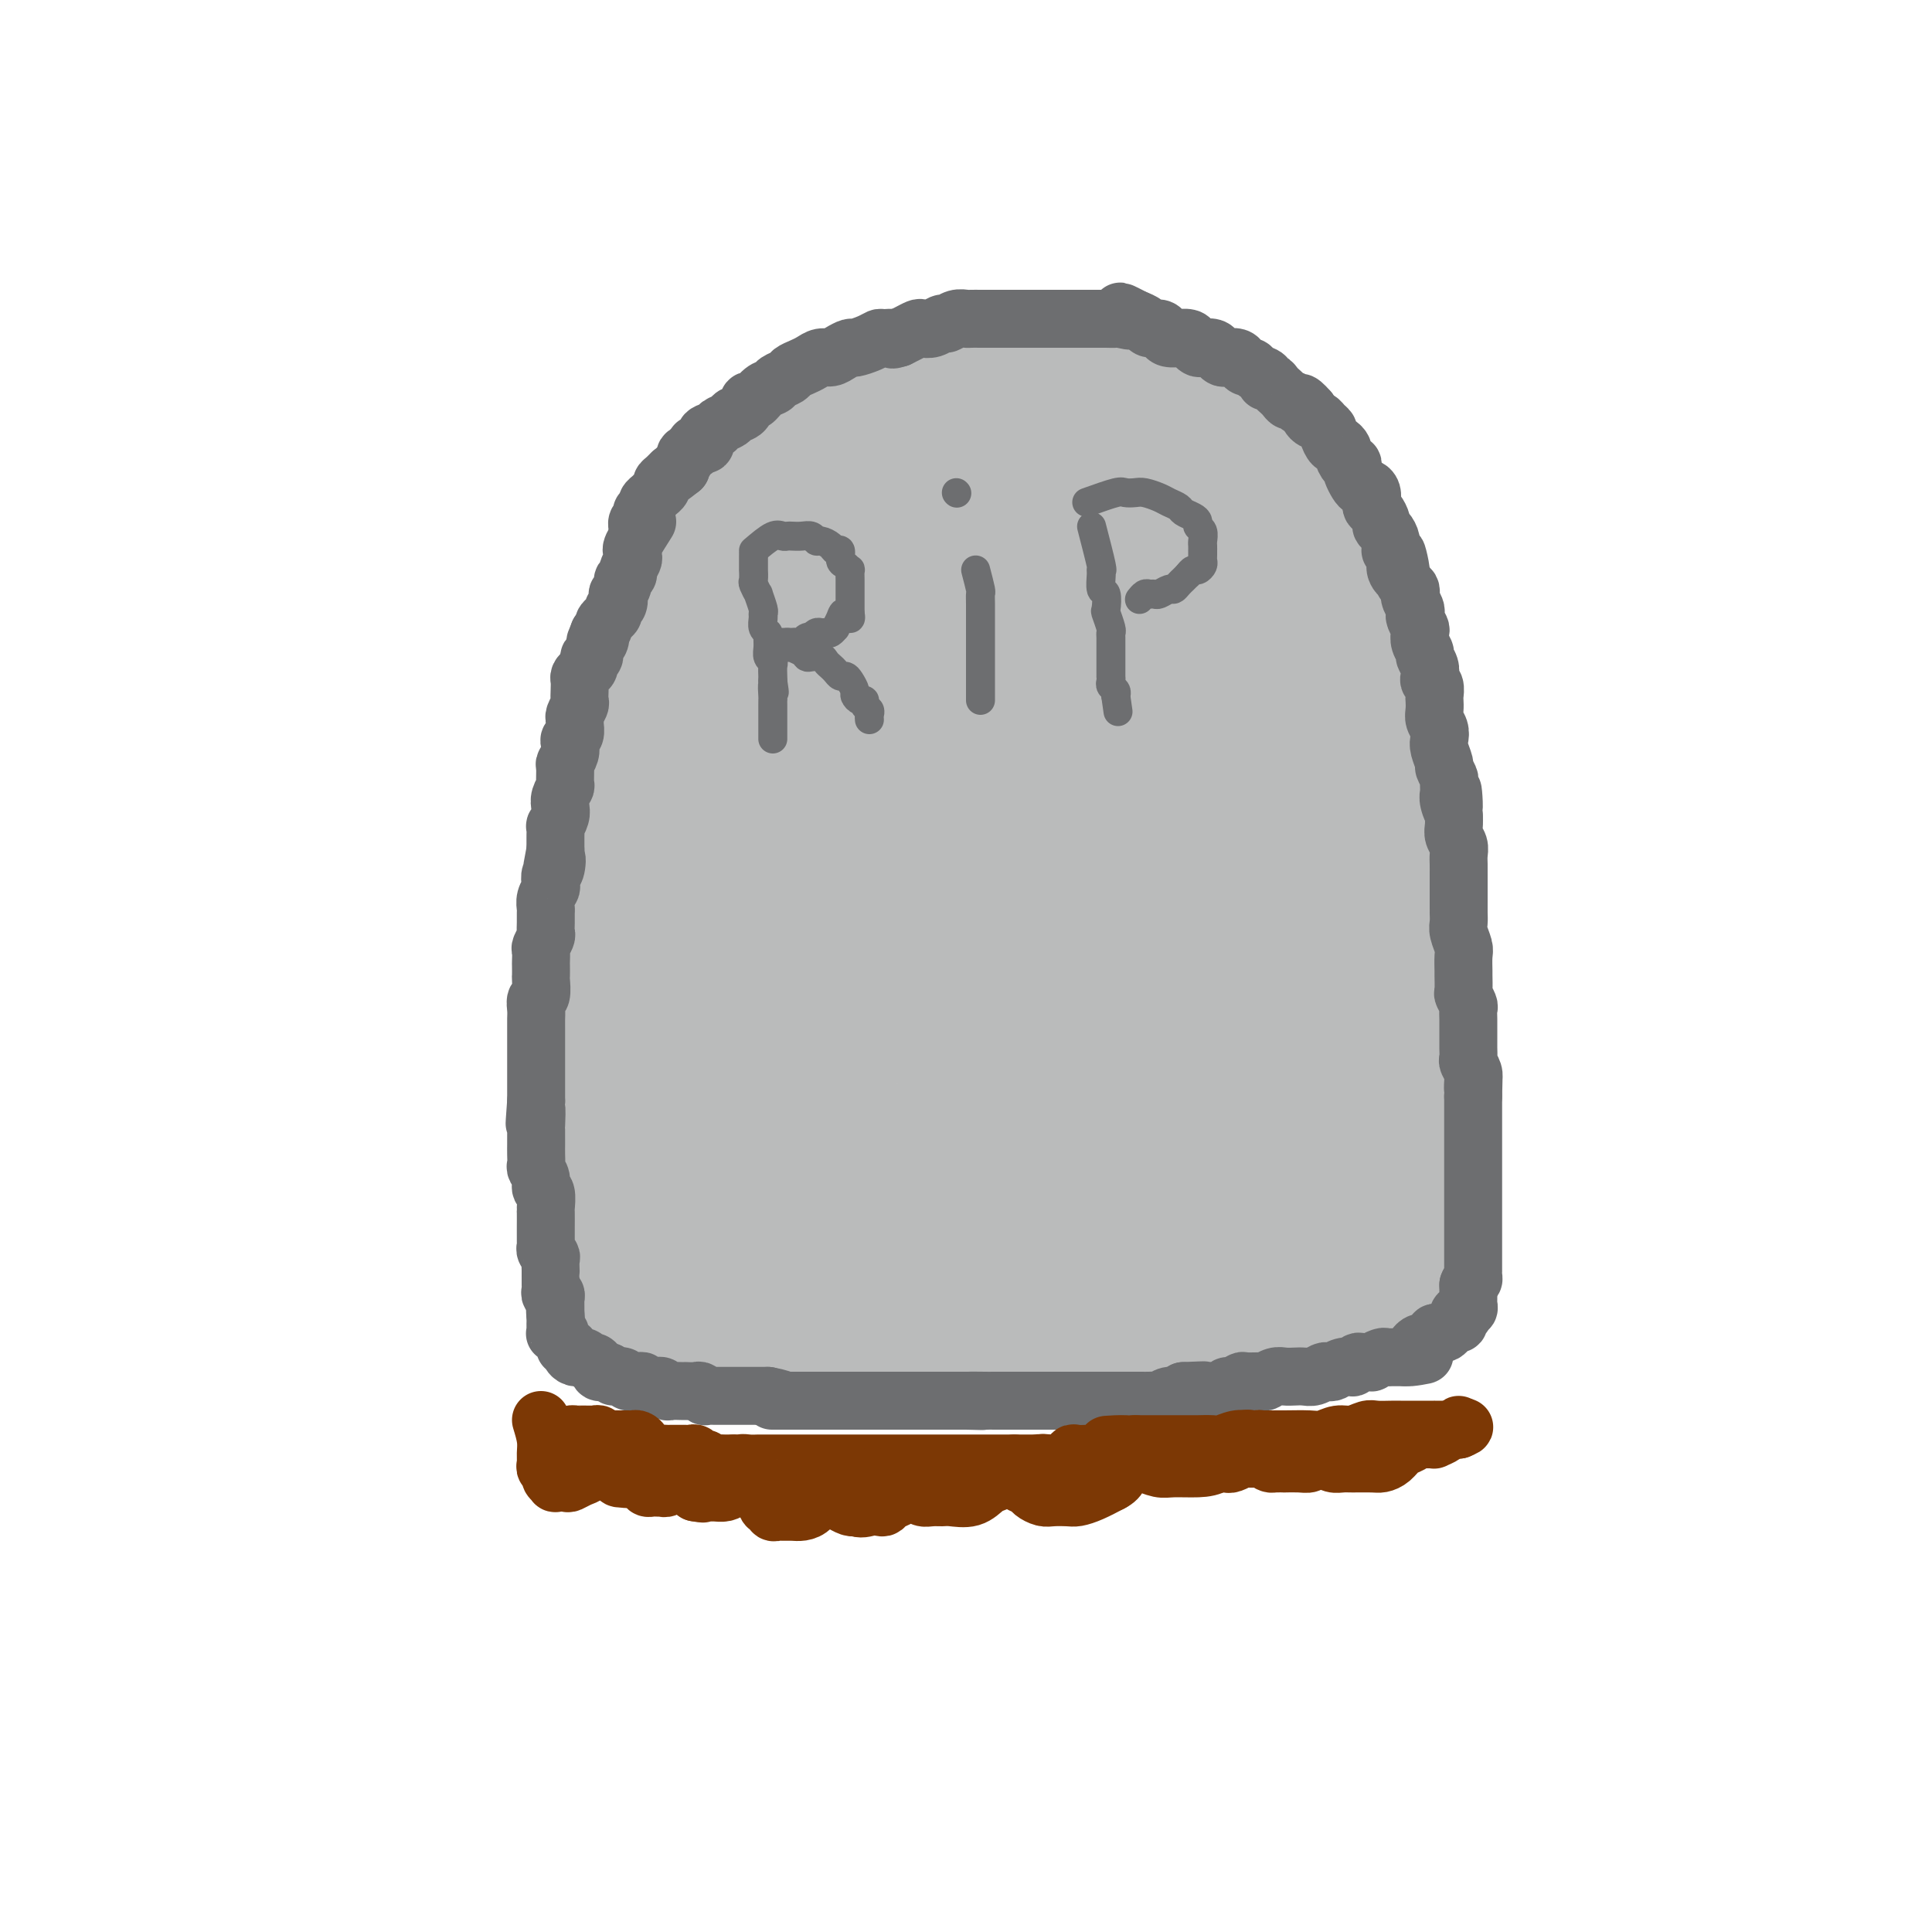 <svg viewBox='0 0 400 400' version='1.1' xmlns='http://www.w3.org/2000/svg' xmlns:xlink='http://www.w3.org/1999/xlink'><g fill='none' stroke='#BABBBB' stroke-width='28' stroke-linecap='round' stroke-linejoin='round'><path d='M127,229c-1.268,-1.540 -2.536,-3.080 -3,-4c-0.464,-0.920 -0.124,-1.221 0,-2c0.124,-0.779 0.033,-2.037 0,-3c-0.033,-0.963 -0.009,-1.630 0,-3c0.009,-1.370 0.002,-3.443 0,-5c-0.002,-1.557 0.003,-2.598 0,-4c-0.003,-1.402 -0.012,-3.163 0,-5c0.012,-1.837 0.044,-3.748 0,-6c-0.044,-2.252 -0.166,-4.845 0,-7c0.166,-2.155 0.618,-3.872 1,-6c0.382,-2.128 0.694,-4.668 1,-7c0.306,-2.332 0.608,-4.455 1,-6c0.392,-1.545 0.875,-2.513 1,-4c0.125,-1.487 -0.107,-3.493 0,-5c0.107,-1.507 0.553,-2.515 1,-4c0.447,-1.485 0.894,-3.446 1,-5c0.106,-1.554 -0.130,-2.702 0,-4c0.130,-1.298 0.626,-2.746 1,-4c0.374,-1.254 0.626,-2.316 1,-3c0.374,-0.684 0.870,-0.992 1,-2c0.130,-1.008 -0.106,-2.717 0,-4c0.106,-1.283 0.553,-2.142 1,-3'/><path d='M134,133c1.949,-9.374 1.820,-4.311 2,-3c0.180,1.311 0.667,-1.132 1,-3c0.333,-1.868 0.511,-3.161 1,-4c0.489,-0.839 1.287,-1.224 2,-2c0.713,-0.776 1.339,-1.944 2,-3c0.661,-1.056 1.358,-2.000 2,-3c0.642,-1.000 1.230,-2.055 2,-3c0.770,-0.945 1.722,-1.780 3,-3c1.278,-1.220 2.881,-2.825 4,-4c1.119,-1.175 1.754,-1.921 4,-4c2.246,-2.079 6.102,-5.491 8,-7c1.898,-1.509 1.838,-1.115 3,-2c1.162,-0.885 3.545,-3.048 5,-4c1.455,-0.952 1.982,-0.693 3,-1c1.018,-0.307 2.529,-1.181 4,-2c1.471,-0.819 2.903,-1.582 4,-2c1.097,-0.418 1.858,-0.489 3,-1c1.142,-0.511 2.664,-1.461 4,-2c1.336,-0.539 2.485,-0.666 4,-1c1.515,-0.334 3.394,-0.874 5,-1c1.606,-0.126 2.937,0.162 4,0c1.063,-0.162 1.859,-0.775 3,-1c1.141,-0.225 2.628,-0.061 4,0c1.372,0.061 2.629,0.019 4,0c1.371,-0.019 2.857,-0.016 4,0c1.143,0.016 1.944,0.046 3,0c1.056,-0.046 2.365,-0.167 4,0c1.635,0.167 3.594,0.622 5,1c1.406,0.378 2.259,0.679 3,1c0.741,0.321 1.371,0.660 2,1'/><path d='M236,80c5.249,0.827 3.872,1.394 4,2c0.128,0.606 1.762,1.252 3,2c1.238,0.748 2.079,1.600 3,2c0.921,0.400 1.922,0.348 3,1c1.078,0.652 2.232,2.008 3,3c0.768,0.992 1.150,1.621 2,2c0.850,0.379 2.168,0.510 3,1c0.832,0.490 1.178,1.341 2,2c0.822,0.659 2.121,1.126 3,2c0.879,0.874 1.340,2.155 2,3c0.660,0.845 1.521,1.256 2,2c0.479,0.744 0.576,1.823 1,3c0.424,1.177 1.174,2.451 2,3c0.826,0.549 1.727,0.372 2,1c0.273,0.628 -0.080,2.059 0,3c0.080,0.941 0.595,1.391 1,2c0.405,0.609 0.700,1.378 1,2c0.300,0.622 0.605,1.096 1,2c0.395,0.904 0.879,2.237 1,3c0.121,0.763 -0.123,0.957 0,2c0.123,1.043 0.611,2.936 1,4c0.389,1.064 0.679,1.300 1,2c0.321,0.700 0.672,1.863 1,3c0.328,1.137 0.631,2.246 1,3c0.369,0.754 0.802,1.153 1,2c0.198,0.847 0.161,2.142 0,3c-0.161,0.858 -0.446,1.280 0,2c0.446,0.720 1.625,1.739 2,3c0.375,1.261 -0.053,2.762 0,4c0.053,1.238 0.587,2.211 1,3c0.413,0.789 0.707,1.395 1,2'/><path d='M284,154c2.675,8.864 0.363,5.024 0,4c-0.363,-1.024 1.222,0.767 2,2c0.778,1.233 0.747,1.908 1,3c0.253,1.092 0.789,2.603 1,4c0.211,1.397 0.095,2.682 0,4c-0.095,1.318 -0.170,2.670 0,4c0.170,1.330 0.584,2.636 1,4c0.416,1.364 0.833,2.784 1,4c0.167,1.216 0.083,2.229 0,4c-0.083,1.771 -0.166,4.301 0,6c0.166,1.699 0.581,2.568 1,4c0.419,1.432 0.843,3.426 1,5c0.157,1.574 0.046,2.728 0,4c-0.046,1.272 -0.026,2.662 0,4c0.026,1.338 0.060,2.624 0,4c-0.060,1.376 -0.212,2.843 0,4c0.212,1.157 0.789,2.004 1,3c0.211,0.996 0.057,2.140 0,3c-0.057,0.860 -0.015,1.437 0,2c0.015,0.563 0.004,1.111 0,2c-0.004,0.889 -0.001,2.117 0,3c0.001,0.883 0.000,1.420 0,2c-0.000,0.580 -0.000,1.202 0,2c0.000,0.798 0.000,1.773 0,2c-0.000,0.227 -0.000,-0.294 0,0c0.000,0.294 0.000,1.402 0,2c-0.000,0.598 -0.000,0.685 0,1c0.000,0.315 0.000,0.858 0,1c-0.000,0.142 -0.000,-0.116 0,0c0.000,0.116 0.000,0.604 0,1c-0.000,0.396 -0.000,0.698 0,1'/><path d='M293,243c0.155,6.526 0.041,2.340 0,1c-0.041,-1.340 -0.011,0.166 0,1c0.011,0.834 0.003,0.997 0,1c-0.003,0.003 -0.001,-0.153 0,0c0.001,0.153 0.000,0.615 0,1c-0.000,0.385 -0.000,0.695 0,1c0.000,0.305 0.000,0.607 0,1c-0.000,0.393 -0.000,0.879 0,1c0.000,0.121 0.000,-0.121 0,0c-0.000,0.121 -0.000,0.607 0,1c0.000,0.393 0.000,0.693 0,1c-0.000,0.307 -0.000,0.621 0,1c0.000,0.379 0.000,0.823 0,1c-0.000,0.177 -0.000,0.089 0,0'/><path d='M129,214c-0.423,2.869 -0.845,5.737 -1,7c-0.155,1.263 -0.041,0.919 0,1c0.041,0.081 0.011,0.585 0,1c-0.011,0.415 -0.003,0.741 0,1c0.003,0.259 0.001,0.449 0,1c-0.001,0.551 -0.000,1.461 0,2c0.000,0.539 0.000,0.708 0,1c-0.000,0.292 -0.000,0.707 0,1c0.000,0.293 0.000,0.463 0,1c-0.000,0.537 -0.000,1.439 0,2c0.000,0.561 0.000,0.779 0,1c-0.000,0.221 -0.000,0.444 0,1c0.000,0.556 0.000,1.444 0,2c-0.000,0.556 -0.000,0.779 0,1c0.000,0.221 0.000,0.441 0,1c-0.000,0.559 -0.000,1.458 0,2c0.000,0.542 0.000,0.726 0,1c-0.000,0.274 -0.000,0.637 0,1'/><path d='M128,242c-0.155,4.737 -0.043,2.579 0,2c0.043,-0.579 0.015,0.422 0,1c-0.015,0.578 -0.018,0.732 0,1c0.018,0.268 0.057,0.648 0,1c-0.057,0.352 -0.212,0.674 0,1c0.212,0.326 0.789,0.656 1,1c0.211,0.344 0.056,0.703 0,1c-0.056,0.297 -0.011,0.531 0,1c0.011,0.469 -0.011,1.172 0,2c0.011,0.828 0.056,1.780 0,2c-0.056,0.220 -0.211,-0.293 0,0c0.211,0.293 0.789,1.392 1,2c0.211,0.608 0.057,0.726 0,1c-0.057,0.274 -0.015,0.703 0,1c0.015,0.297 0.004,0.461 0,1c-0.004,0.539 -0.001,1.454 0,2c0.001,0.546 0.000,0.723 0,1c-0.000,0.277 -0.000,0.652 0,1c0.000,0.348 0.000,0.667 0,1c-0.000,0.333 -0.000,0.681 0,1c0.000,0.319 0.000,0.610 0,1c-0.000,0.390 -0.000,0.878 0,1c0.000,0.122 0.000,-0.122 0,0c-0.000,0.122 -0.000,0.610 0,1c0.000,0.390 0.000,0.682 0,1c-0.000,0.318 -0.000,0.662 0,1c0.000,0.338 0.000,0.669 0,1'/><path d='M130,272c0.310,4.592 0.086,1.073 0,0c-0.086,-1.073 -0.034,0.300 0,1c0.034,0.700 0.052,0.727 0,1c-0.052,0.273 -0.172,0.791 0,1c0.172,0.209 0.637,0.109 1,0c0.363,-0.109 0.626,-0.225 1,0c0.374,0.225 0.860,0.792 1,1c0.140,0.208 -0.067,0.056 0,0c0.067,-0.056 0.407,-0.015 1,0c0.593,0.015 1.438,0.004 2,0c0.562,-0.004 0.841,-0.001 1,0c0.159,0.001 0.198,0.000 1,0c0.802,-0.000 2.367,-0.000 3,0c0.633,0.000 0.332,0.000 1,0c0.668,-0.000 2.303,-0.000 3,0c0.697,0.000 0.455,0.000 1,0c0.545,-0.000 1.877,-0.000 3,0c1.123,0.000 2.037,0.000 3,0c0.963,-0.000 1.975,-0.000 3,0c1.025,0.000 2.065,0.000 3,0c0.935,-0.000 1.766,-0.000 3,0c1.234,0.000 2.871,0.000 4,0c1.129,-0.000 1.751,-0.000 3,0c1.249,0.000 3.124,0.000 5,0'/><path d='M173,276c6.837,0.000 3.930,0.000 4,0c0.070,-0.000 3.115,-0.000 5,0c1.885,0.000 2.608,0.000 4,0c1.392,-0.000 3.452,-0.000 5,0c1.548,0.000 2.584,0.000 4,0c1.416,-0.000 3.211,-0.000 5,0c1.789,0.000 3.573,0.000 5,0c1.427,-0.000 2.496,-0.000 4,0c1.504,0.000 3.441,0.000 5,0c1.559,-0.000 2.738,-0.000 4,0c1.262,0.000 2.605,0.001 4,0c1.395,-0.001 2.841,-0.003 4,0c1.159,0.003 2.032,0.011 3,0c0.968,-0.011 2.033,-0.040 3,0c0.967,0.040 1.838,0.150 3,0c1.162,-0.150 2.617,-0.561 4,-1c1.383,-0.439 2.694,-0.906 4,-1c1.306,-0.094 2.607,0.186 4,0c1.393,-0.186 2.879,-0.838 4,-1c1.121,-0.162 1.879,0.168 3,0c1.121,-0.168 2.607,-0.832 4,-1c1.393,-0.168 2.695,0.161 4,0c1.305,-0.161 2.615,-0.813 4,-1c1.385,-0.187 2.846,0.090 4,0c1.154,-0.090 2.000,-0.546 3,-1c1.000,-0.454 2.155,-0.906 3,-1c0.845,-0.094 1.381,0.171 2,0c0.619,-0.171 1.321,-0.778 2,-1c0.679,-0.222 1.337,-0.060 2,0c0.663,0.060 1.332,0.017 2,0c0.668,-0.017 1.334,-0.009 2,0'/><path d='M286,268c8.355,-1.177 3.744,-0.119 2,0c-1.744,0.119 -0.621,-0.700 0,-1c0.621,-0.300 0.741,-0.080 1,0c0.259,0.080 0.657,0.022 1,0c0.343,-0.022 0.631,-0.006 1,0c0.369,0.006 0.820,0.002 1,0c0.180,-0.002 0.090,-0.001 0,0'/><path d='M189,96c-1.642,1.200 -3.284,2.401 -4,3c-0.716,0.599 -0.505,0.597 -1,1c-0.495,0.403 -1.696,1.210 -2,2c-0.304,0.790 0.288,1.562 0,2c-0.288,0.438 -1.456,0.541 -2,1c-0.544,0.459 -0.464,1.273 -1,2c-0.536,0.727 -1.687,1.368 -2,2c-0.313,0.632 0.211,1.257 0,2c-0.211,0.743 -1.159,1.606 -2,2c-0.841,0.394 -1.576,0.321 -2,1c-0.424,0.679 -0.537,2.110 -1,3c-0.463,0.890 -1.275,1.237 -2,2c-0.725,0.763 -1.363,1.940 -2,3c-0.637,1.060 -1.273,2.001 -2,3c-0.727,0.999 -1.546,2.054 -2,3c-0.454,0.946 -0.544,1.782 -1,3c-0.456,1.218 -1.277,2.818 -2,4c-0.723,1.182 -1.348,1.947 -2,3c-0.652,1.053 -1.329,2.396 -2,4c-0.671,1.604 -1.334,3.470 -2,5c-0.666,1.530 -1.333,2.723 -2,4c-0.667,1.277 -1.333,2.639 -2,4'/><path d='M151,155c-2.350,4.846 -1.724,3.460 -2,4c-0.276,0.540 -1.455,3.005 -2,5c-0.545,1.995 -0.458,3.521 -1,5c-0.542,1.479 -1.715,2.912 -2,4c-0.285,1.088 0.317,1.831 0,3c-0.317,1.169 -1.553,2.762 -2,4c-0.447,1.238 -0.106,2.120 0,3c0.106,0.880 -0.024,1.758 0,3c0.024,1.242 0.203,2.850 0,4c-0.203,1.150 -0.786,1.844 -1,3c-0.214,1.156 -0.057,2.775 0,4c0.057,1.225 0.015,2.055 0,3c-0.015,0.945 -0.004,2.004 0,3c0.004,0.996 0.001,1.930 0,3c-0.001,1.070 -0.000,2.278 0,3c0.000,0.722 0.000,0.960 0,2c-0.000,1.040 -0.000,2.882 0,4c0.000,1.118 0.000,1.511 0,2c-0.000,0.489 -0.000,1.074 0,2c0.000,0.926 0.000,2.194 0,3c-0.000,0.806 -0.001,1.149 0,2c0.001,0.851 0.004,2.209 0,3c-0.004,0.791 -0.015,1.016 0,2c0.015,0.984 0.057,2.727 0,4c-0.057,1.273 -0.211,2.077 0,3c0.211,0.923 0.788,1.965 1,3c0.212,1.035 0.060,2.062 0,3c-0.060,0.938 -0.026,1.788 0,3c0.026,1.212 0.046,2.788 0,4c-0.046,1.212 -0.156,2.061 0,3c0.156,0.939 0.578,1.970 1,3'/><path d='M143,255c0.106,12.168 -0.130,5.089 0,3c0.130,-2.089 0.626,0.813 1,2c0.374,1.187 0.625,0.658 1,1c0.375,0.342 0.874,1.556 1,2c0.126,0.444 -0.121,0.119 0,0c0.121,-0.119 0.611,-0.032 1,0c0.389,0.032 0.678,0.009 1,0c0.322,-0.009 0.677,-0.002 1,0c0.323,0.002 0.615,0.001 1,0c0.385,-0.001 0.863,-0.000 1,0c0.137,0.000 -0.066,0.000 0,0c0.066,-0.000 0.402,-0.000 1,0c0.598,0.000 1.458,0.000 2,0c0.542,-0.000 0.767,-0.000 1,0c0.233,0.000 0.474,-0.000 1,0c0.526,0.000 1.336,0.000 2,0c0.664,-0.000 1.181,-0.000 2,0c0.819,0.000 1.941,0.000 3,0c1.059,-0.000 2.057,-0.000 3,0c0.943,0.000 1.833,0.001 3,0c1.167,-0.001 2.612,-0.004 4,0c1.388,0.004 2.718,0.016 4,0c1.282,-0.016 2.516,-0.060 4,0c1.484,0.060 3.217,0.222 5,0c1.783,-0.222 3.617,-0.829 5,-1c1.383,-0.171 2.315,0.095 4,0c1.685,-0.095 4.122,-0.551 6,-1c1.878,-0.449 3.198,-0.890 5,-1c1.802,-0.110 4.086,0.111 6,0c1.914,-0.111 3.457,-0.556 5,-1'/><path d='M217,259c11.902,-0.648 6.658,-0.269 6,0c-0.658,0.269 3.271,0.428 6,0c2.729,-0.428 4.259,-1.443 6,-2c1.741,-0.557 3.691,-0.656 6,-1c2.309,-0.344 4.975,-0.933 7,-1c2.025,-0.067 3.410,0.389 5,0c1.590,-0.389 3.385,-1.621 5,-2c1.615,-0.379 3.050,0.096 4,0c0.950,-0.096 1.416,-0.762 2,-1c0.584,-0.238 1.285,-0.049 2,0c0.715,0.049 1.445,-0.044 2,0c0.555,0.044 0.937,0.223 1,0c0.063,-0.223 -0.193,-0.850 0,-1c0.193,-0.150 0.836,0.176 1,0c0.164,-0.176 -0.152,-0.853 0,-1c0.152,-0.147 0.772,0.238 1,0c0.228,-0.238 0.065,-1.097 0,-2c-0.065,-0.903 -0.033,-1.848 0,-3c0.033,-1.152 0.065,-2.511 0,-4c-0.065,-1.489 -0.228,-3.106 0,-5c0.228,-1.894 0.846,-4.063 1,-6c0.154,-1.937 -0.154,-3.643 0,-6c0.154,-2.357 0.772,-5.365 1,-8c0.228,-2.635 0.065,-4.896 0,-8c-0.065,-3.104 -0.033,-7.052 0,-11'/><path d='M273,197c0.310,-9.755 0.084,-7.644 0,-9c-0.084,-1.356 -0.025,-6.179 0,-10c0.025,-3.821 0.017,-6.639 0,-9c-0.017,-2.361 -0.042,-4.266 0,-6c0.042,-1.734 0.153,-3.299 0,-5c-0.153,-1.701 -0.569,-3.540 -1,-5c-0.431,-1.460 -0.875,-2.542 -1,-4c-0.125,-1.458 0.070,-3.292 0,-4c-0.070,-0.708 -0.404,-0.289 -1,-1c-0.596,-0.711 -1.455,-2.552 -2,-4c-0.545,-1.448 -0.777,-2.502 -1,-4c-0.223,-1.498 -0.437,-3.441 -1,-5c-0.563,-1.559 -1.474,-2.733 -2,-4c-0.526,-1.267 -0.666,-2.626 -1,-4c-0.334,-1.374 -0.863,-2.763 -1,-4c-0.137,-1.237 0.118,-2.323 0,-3c-0.118,-0.677 -0.610,-0.944 -1,-2c-0.390,-1.056 -0.678,-2.902 -1,-4c-0.322,-1.098 -0.676,-1.449 -1,-2c-0.324,-0.551 -0.616,-1.303 -1,-2c-0.384,-0.697 -0.858,-1.338 -1,-2c-0.142,-0.662 0.050,-1.343 0,-2c-0.050,-0.657 -0.342,-1.288 -1,-2c-0.658,-0.712 -1.681,-1.504 -2,-2c-0.319,-0.496 0.065,-0.697 0,-1c-0.065,-0.303 -0.579,-0.707 -1,-1c-0.421,-0.293 -0.748,-0.476 -1,-1c-0.252,-0.524 -0.428,-1.388 -1,-2c-0.572,-0.612 -1.539,-0.973 -2,-1c-0.461,-0.027 -0.418,0.278 -1,0c-0.582,-0.278 -1.791,-1.139 -3,-2'/><path d='M245,90c-2.123,-2.022 -1.429,-1.078 -2,-1c-0.571,0.078 -2.406,-0.711 -4,-1c-1.594,-0.289 -2.947,-0.078 -4,0c-1.053,0.078 -1.807,0.024 -3,0c-1.193,-0.024 -2.825,-0.019 -4,0c-1.175,0.019 -1.893,0.051 -3,0c-1.107,-0.051 -2.603,-0.184 -4,0c-1.397,0.184 -2.695,0.686 -4,1c-1.305,0.314 -2.617,0.442 -4,1c-1.383,0.558 -2.838,1.548 -4,2c-1.162,0.452 -2.030,0.366 -3,1c-0.970,0.634 -2.040,1.989 -3,3c-0.960,1.011 -1.808,1.678 -3,3c-1.192,1.322 -2.728,3.300 -4,5c-1.272,1.700 -2.280,3.121 -3,5c-0.720,1.879 -1.154,4.215 -2,6c-0.846,1.785 -2.106,3.017 -3,5c-0.894,1.983 -1.422,4.715 -2,7c-0.578,2.285 -1.205,4.122 -2,6c-0.795,1.878 -1.758,3.799 -2,6c-0.242,2.201 0.237,4.684 0,7c-0.237,2.316 -1.192,4.466 -2,7c-0.808,2.534 -1.470,5.453 -2,8c-0.530,2.547 -0.927,4.722 -1,7c-0.073,2.278 0.176,4.660 0,7c-0.176,2.340 -0.779,4.639 -1,7c-0.221,2.361 -0.059,4.785 0,7c0.059,2.215 0.016,4.223 0,6c-0.016,1.777 -0.004,3.325 0,5c0.004,1.675 0.001,3.479 0,5c-0.001,1.521 -0.001,2.761 0,4'/><path d='M176,209c-0.179,8.122 0.375,4.428 1,4c0.625,-0.428 1.321,2.411 2,4c0.679,1.589 1.343,1.928 2,3c0.657,1.072 1.309,2.876 2,4c0.691,1.124 1.422,1.566 2,2c0.578,0.434 1.003,0.859 2,2c0.997,1.141 2.568,2.999 4,4c1.432,1.001 2.727,1.144 4,2c1.273,0.856 2.523,2.425 4,3c1.477,0.575 3.180,0.156 5,0c1.820,-0.156 3.755,-0.050 6,0c2.245,0.050 4.799,0.045 7,0c2.201,-0.045 4.048,-0.131 6,-1c1.952,-0.869 4.010,-2.522 6,-4c1.990,-1.478 3.913,-2.782 6,-5c2.087,-2.218 4.339,-5.351 6,-8c1.661,-2.649 2.732,-4.813 4,-7c1.268,-2.187 2.732,-4.398 4,-7c1.268,-2.602 2.341,-5.594 3,-8c0.659,-2.406 0.904,-4.224 1,-6c0.096,-1.776 0.043,-3.509 0,-5c-0.043,-1.491 -0.076,-2.738 0,-4c0.076,-1.262 0.259,-2.538 0,-4c-0.259,-1.462 -0.961,-3.111 -2,-5c-1.039,-1.889 -2.414,-4.020 -3,-6c-0.586,-1.980 -0.384,-3.811 -1,-6c-0.616,-2.189 -2.052,-4.736 -3,-7c-0.948,-2.264 -1.409,-4.246 -2,-6c-0.591,-1.754 -1.313,-3.280 -2,-5c-0.687,-1.720 -1.339,-3.634 -2,-5c-0.661,-1.366 -1.330,-2.183 -2,-3'/><path d='M236,135c-2.886,-7.477 -1.599,-4.670 -1,-4c0.599,0.670 0.512,-0.797 0,-2c-0.512,-1.203 -1.450,-2.144 -2,-3c-0.550,-0.856 -0.714,-1.629 -1,-2c-0.286,-0.371 -0.695,-0.341 -1,-1c-0.305,-0.659 -0.505,-2.008 -1,-3c-0.495,-0.992 -1.284,-1.628 -2,-2c-0.716,-0.372 -1.360,-0.482 -2,-1c-0.640,-0.518 -1.276,-1.445 -2,-2c-0.724,-0.555 -1.537,-0.739 -2,-1c-0.463,-0.261 -0.575,-0.599 -1,-1c-0.425,-0.401 -1.164,-0.864 -2,-1c-0.836,-0.136 -1.770,0.054 -2,0c-0.230,-0.054 0.246,-0.352 0,0c-0.246,0.352 -1.212,1.354 -2,2c-0.788,0.646 -1.397,0.937 -2,2c-0.603,1.063 -1.201,2.898 -2,5c-0.799,2.102 -1.799,4.470 -3,7c-1.201,2.530 -2.601,5.221 -4,8c-1.399,2.779 -2.795,5.646 -4,9c-1.205,3.354 -2.218,7.196 -3,10c-0.782,2.804 -1.334,4.570 -2,7c-0.666,2.430 -1.446,5.524 -2,8c-0.554,2.476 -0.881,4.335 -1,6c-0.119,1.665 -0.030,3.138 0,5c0.030,1.862 -0.000,4.115 0,6c0.000,1.885 0.030,3.403 0,5c-0.030,1.597 -0.122,3.273 0,5c0.122,1.727 0.456,3.503 1,5c0.544,1.497 1.298,2.713 2,4c0.702,1.287 1.351,2.643 2,4'/><path d='M197,210c1.233,2.643 1.815,2.750 3,3c1.185,0.250 2.972,0.644 5,1c2.028,0.356 4.296,0.674 7,1c2.704,0.326 5.846,0.661 9,0c3.154,-0.661 6.322,-2.319 9,-4c2.678,-1.681 4.865,-3.384 7,-5c2.135,-1.616 4.218,-3.144 6,-5c1.782,-1.856 3.261,-4.042 4,-6c0.739,-1.958 0.736,-3.690 1,-6c0.264,-2.310 0.796,-5.197 1,-8c0.204,-2.803 0.081,-5.522 0,-8c-0.081,-2.478 -0.121,-4.715 -1,-8c-0.879,-3.285 -2.597,-7.619 -4,-11c-1.403,-3.381 -2.492,-5.810 -4,-8c-1.508,-2.190 -3.435,-4.142 -5,-6c-1.565,-1.858 -2.769,-3.621 -4,-5c-1.231,-1.379 -2.489,-2.374 -4,-3c-1.511,-0.626 -3.275,-0.883 -5,-1c-1.725,-0.117 -3.410,-0.096 -5,0c-1.590,0.096 -3.084,0.265 -5,1c-1.916,0.735 -4.254,2.034 -7,4c-2.746,1.966 -5.899,4.599 -8,7c-2.101,2.401 -3.149,4.570 -4,7c-0.851,2.430 -1.505,5.123 -2,7c-0.495,1.877 -0.830,2.940 -1,5c-0.170,2.060 -0.174,5.119 0,8c0.174,2.881 0.527,5.584 1,8c0.473,2.416 1.065,4.544 2,7c0.935,2.456 2.213,5.238 4,7c1.787,1.762 4.082,2.503 6,3c1.918,0.497 3.459,0.748 5,1'/><path d='M208,196c2.710,0.632 3.986,0.212 6,0c2.014,-0.212 4.767,-0.216 7,-1c2.233,-0.784 3.947,-2.347 6,-4c2.053,-1.653 4.445,-3.397 6,-5c1.555,-1.603 2.273,-3.065 3,-5c0.727,-1.935 1.464,-4.342 2,-6c0.536,-1.658 0.870,-2.568 1,-4c0.130,-1.432 0.057,-3.385 0,-5c-0.057,-1.615 -0.098,-2.891 0,-4c0.098,-1.109 0.336,-2.052 0,-3c-0.336,-0.948 -1.244,-1.900 -2,-3c-0.756,-1.100 -1.359,-2.348 -2,-3c-0.641,-0.652 -1.320,-0.709 -2,-1c-0.680,-0.291 -1.360,-0.815 -2,-1c-0.640,-0.185 -1.240,-0.031 -2,0c-0.760,0.031 -1.680,-0.061 -3,0c-1.320,0.061 -3.041,0.273 -4,1c-0.959,0.727 -1.157,1.968 -2,3c-0.843,1.032 -2.330,1.856 -3,3c-0.670,1.144 -0.522,2.609 -1,4c-0.478,1.391 -1.582,2.709 -2,5c-0.418,2.291 -0.149,5.556 0,8c0.149,2.444 0.179,4.067 0,6c-0.179,1.933 -0.567,4.176 0,6c0.567,1.824 2.090,3.227 3,4c0.910,0.773 1.206,0.915 2,1c0.794,0.085 2.086,0.114 3,0c0.914,-0.114 1.451,-0.371 2,-1c0.549,-0.629 1.109,-1.631 2,-3c0.891,-1.369 2.112,-3.105 3,-5c0.888,-1.895 1.444,-3.947 2,-6'/><path d='M231,177c1.394,-3.379 0.377,-4.326 0,-6c-0.377,-1.674 -0.116,-4.075 0,-6c0.116,-1.925 0.088,-3.375 0,-5c-0.088,-1.625 -0.235,-3.427 -1,-5c-0.765,-1.573 -2.146,-2.919 -3,-4c-0.854,-1.081 -1.179,-1.899 -2,-3c-0.821,-1.101 -2.138,-2.485 -3,-3c-0.862,-0.515 -1.268,-0.161 -2,0c-0.732,0.161 -1.791,0.127 -3,0c-1.209,-0.127 -2.568,-0.349 -4,0c-1.432,0.349 -2.936,1.268 -5,3c-2.064,1.732 -4.689,4.277 -8,8c-3.311,3.723 -7.308,8.623 -11,13c-3.692,4.377 -7.080,8.232 -9,11c-1.920,2.768 -2.371,4.449 -3,6c-0.629,1.551 -1.436,2.972 -2,4c-0.564,1.028 -0.884,1.662 -1,3c-0.116,1.338 -0.028,3.378 0,5c0.028,1.622 -0.003,2.824 0,4c0.003,1.176 0.041,2.326 0,3c-0.041,0.674 -0.162,0.874 0,1c0.162,0.126 0.605,0.179 1,0c0.395,-0.179 0.740,-0.591 1,-1c0.260,-0.409 0.434,-0.815 1,-2c0.566,-1.185 1.525,-3.149 2,-5c0.475,-1.851 0.468,-3.589 1,-5c0.532,-1.411 1.605,-2.495 2,-4c0.395,-1.505 0.113,-3.430 0,-5c-0.113,-1.570 -0.056,-2.785 0,-4'/><path d='M182,180c0.036,-2.045 0.127,-2.658 0,-4c-0.127,-1.342 -0.472,-3.413 -1,-5c-0.528,-1.587 -1.240,-2.690 -2,-4c-0.760,-1.310 -1.569,-2.828 -2,-4c-0.431,-1.172 -0.482,-1.999 -1,-3c-0.518,-1.001 -1.501,-2.177 -2,-3c-0.499,-0.823 -0.515,-1.292 -1,-2c-0.485,-0.708 -1.438,-1.655 -2,-2c-0.562,-0.345 -0.731,-0.087 -1,0c-0.269,0.087 -0.637,0.003 -1,0c-0.363,-0.003 -0.721,0.075 -1,0c-0.279,-0.075 -0.480,-0.304 -1,0c-0.520,0.304 -1.358,1.139 -2,2c-0.642,0.861 -1.089,1.747 -2,3c-0.911,1.253 -2.286,2.871 -3,4c-0.714,1.129 -0.766,1.767 -1,3c-0.234,1.233 -0.651,3.061 -1,5c-0.349,1.939 -0.629,3.987 -1,6c-0.371,2.013 -0.831,3.989 -1,6c-0.169,2.011 -0.046,4.055 0,6c0.046,1.945 0.015,3.790 0,6c-0.015,2.210 -0.014,4.786 0,7c0.014,2.214 0.040,4.065 0,6c-0.040,1.935 -0.146,3.954 0,6c0.146,2.046 0.545,4.118 1,6c0.455,1.882 0.965,3.572 1,5c0.035,1.428 -0.405,2.593 0,4c0.405,1.407 1.655,3.058 2,4c0.345,0.942 -0.215,1.177 0,2c0.215,0.823 1.204,2.235 2,3c0.796,0.765 1.398,0.882 2,1'/><path d='M164,238c1.059,1.774 0.706,1.207 1,1c0.294,-0.207 1.234,-0.056 2,0c0.766,0.056 1.359,0.015 2,0c0.641,-0.015 1.330,-0.004 2,0c0.670,0.004 1.319,0.001 2,0c0.681,-0.001 1.393,-0.000 2,0c0.607,0.000 1.110,0.000 2,0c0.890,-0.000 2.166,-0.000 3,0c0.834,0.000 1.227,0.000 2,0c0.773,-0.000 1.927,-0.000 3,0c1.073,0.000 2.065,0.000 3,0c0.935,-0.000 1.813,0.000 3,0c1.187,-0.000 2.684,-0.000 4,0c1.316,0.000 2.451,0.000 4,0c1.549,-0.000 3.512,-0.000 5,0c1.488,0.000 2.501,0.000 4,0c1.499,-0.000 3.484,-0.000 5,0c1.516,0.000 2.562,0.001 4,0c1.438,-0.001 3.269,-0.004 5,0c1.731,0.004 3.362,0.015 5,0c1.638,-0.015 3.281,-0.057 5,0c1.719,0.057 3.513,0.212 5,0c1.487,-0.212 2.667,-0.793 4,-1c1.333,-0.207 2.818,-0.042 4,0c1.182,0.042 2.060,-0.041 3,0c0.940,0.041 1.943,0.205 3,0c1.057,-0.205 2.170,-0.779 3,-1c0.830,-0.221 1.377,-0.090 2,0c0.623,0.090 1.322,0.140 2,0c0.678,-0.140 1.337,-0.468 2,-1c0.663,-0.532 1.332,-1.266 2,-2'/><path d='M262,234c3.758,-0.837 0.652,-0.431 0,-1c-0.652,-0.569 1.150,-2.115 2,-3c0.850,-0.885 0.749,-1.109 1,-2c0.251,-0.891 0.856,-2.448 1,-4c0.144,-1.552 -0.172,-3.099 0,-5c0.172,-1.901 0.830,-4.155 1,-6c0.170,-1.845 -0.150,-3.282 0,-5c0.150,-1.718 0.769,-3.717 1,-6c0.231,-2.283 0.074,-4.851 0,-7c-0.074,-2.149 -0.064,-3.879 0,-6c0.064,-2.121 0.182,-4.632 0,-7c-0.182,-2.368 -0.664,-4.593 -1,-7c-0.336,-2.407 -0.526,-4.994 -1,-7c-0.474,-2.006 -1.231,-3.429 -2,-5c-0.769,-1.571 -1.549,-3.291 -2,-5c-0.451,-1.709 -0.573,-3.407 -1,-5c-0.427,-1.593 -1.161,-3.080 -2,-5c-0.839,-1.920 -1.784,-4.274 -2,-6c-0.216,-1.726 0.298,-2.825 0,-4c-0.298,-1.175 -1.407,-2.426 -2,-4c-0.593,-1.574 -0.668,-3.472 -1,-5c-0.332,-1.528 -0.920,-2.687 -1,-4c-0.080,-1.313 0.347,-2.778 0,-4c-0.347,-1.222 -1.468,-2.199 -2,-3c-0.532,-0.801 -0.475,-1.426 -1,-2c-0.525,-0.574 -1.632,-1.098 -2,-2c-0.368,-0.902 0.004,-2.181 0,-3c-0.004,-0.819 -0.382,-1.178 -1,-2c-0.618,-0.822 -1.474,-2.106 -2,-3c-0.526,-0.894 -0.722,-1.398 -1,-2c-0.278,-0.602 -0.639,-1.301 -1,-2'/><path d='M243,102c-1.730,-3.360 -1.055,-2.259 -1,-2c0.055,0.259 -0.511,-0.323 -1,-1c-0.489,-0.677 -0.902,-1.449 -1,-2c-0.098,-0.551 0.118,-0.880 0,-1c-0.118,-0.120 -0.570,-0.032 -1,0c-0.430,0.032 -0.837,0.009 -1,0c-0.163,-0.009 -0.081,-0.005 0,0'/></g>
<g fill='none' stroke='#6D6E70' stroke-width='6' stroke-linecap='round' stroke-linejoin='round'><path d='M156,115c0.002,1.325 0.005,2.651 0,3c-0.005,0.349 -0.016,-0.277 0,0c0.016,0.277 0.061,1.458 0,2c-0.061,0.542 -0.227,0.446 0,1c0.227,0.554 0.846,1.758 1,2c0.154,0.242 -0.156,-0.478 0,0c0.156,0.478 0.778,2.156 1,3c0.222,0.844 0.045,0.855 0,1c-0.045,0.145 0.041,0.423 0,1c-0.041,0.577 -0.208,1.454 0,2c0.208,0.546 0.792,0.762 1,1c0.208,0.238 0.042,0.496 0,1c-0.042,0.504 0.041,1.252 0,2c-0.041,0.748 -0.207,1.496 0,2c0.207,0.504 0.788,0.764 1,1c0.212,0.236 0.057,0.448 0,1c-0.057,0.552 -0.016,1.443 0,2c0.016,0.557 0.008,0.778 0,1'/><path d='M160,141c0.619,4.141 0.166,1.494 0,1c-0.166,-0.494 -0.044,1.164 0,2c0.044,0.836 0.012,0.850 0,1c-0.012,0.150 -0.003,0.435 0,1c0.003,0.565 0.001,1.408 0,2c-0.001,0.592 -0.000,0.932 0,1c0.000,0.068 0.000,-0.136 0,0c-0.000,0.136 -0.000,0.611 0,1c0.000,0.389 0.000,0.693 0,1c-0.000,0.307 -0.000,0.618 0,1c0.000,0.382 0.000,0.833 0,1c-0.000,0.167 -0.000,0.048 0,0c0.000,-0.048 0.000,-0.024 0,0'/><path d='M156,114c1.490,-1.268 2.979,-2.536 4,-3c1.021,-0.464 1.573,-0.126 2,0c0.427,0.126 0.731,0.038 1,0c0.269,-0.038 0.505,-0.025 1,0c0.495,0.025 1.250,0.062 2,0c0.750,-0.062 1.496,-0.223 2,0c0.504,0.223 0.766,0.828 1,1c0.234,0.172 0.440,-0.091 1,0c0.560,0.091 1.473,0.535 2,1c0.527,0.465 0.667,0.952 1,1c0.333,0.048 0.860,-0.343 1,0c0.140,0.343 -0.106,1.419 0,2c0.106,0.581 0.564,0.666 1,1c0.436,0.334 0.849,0.915 1,1c0.151,0.085 0.041,-0.328 0,0c-0.041,0.328 -0.011,1.398 0,2c0.011,0.602 0.003,0.738 0,1c-0.003,0.262 -0.001,0.650 0,1c0.001,0.350 0.000,0.661 0,1c-0.000,0.339 -0.000,0.707 0,1c0.000,0.293 0.000,0.512 0,1c-0.000,0.488 -0.000,1.244 0,2'/><path d='M176,127c0.436,2.139 -0.475,0.486 -1,0c-0.525,-0.486 -0.666,0.195 -1,1c-0.334,0.805 -0.863,1.733 -1,2c-0.137,0.267 0.118,-0.125 0,0c-0.118,0.125 -0.610,0.769 -1,1c-0.390,0.231 -0.678,0.048 -1,0c-0.322,-0.048 -0.678,0.039 -1,0c-0.322,-0.039 -0.611,-0.203 -1,0c-0.389,0.203 -0.877,0.772 -1,1c-0.123,0.228 0.121,0.114 0,0c-0.121,-0.114 -0.606,-0.227 -1,0c-0.394,0.227 -0.697,0.793 -1,1c-0.303,0.207 -0.608,0.056 -1,0c-0.392,-0.056 -0.873,-0.015 -1,0c-0.127,0.015 0.100,0.004 0,0c-0.100,-0.004 -0.527,-0.001 -1,0c-0.473,0.001 -0.992,0.000 -1,0c-0.008,-0.000 0.496,-0.000 1,0'/><path d='M163,133c-1.756,1.167 0.355,1.083 1,1c0.645,-0.083 -0.174,-0.167 0,0c0.174,0.167 1.342,0.584 2,1c0.658,0.416 0.806,0.833 1,1c0.194,0.167 0.433,0.086 1,0c0.567,-0.086 1.461,-0.177 2,0c0.539,0.177 0.722,0.621 1,1c0.278,0.379 0.652,0.692 1,1c0.348,0.308 0.672,0.611 1,1c0.328,0.389 0.662,0.863 1,1c0.338,0.137 0.682,-0.065 1,0c0.318,0.065 0.611,0.395 1,1c0.389,0.605 0.874,1.486 1,2c0.126,0.514 -0.106,0.663 0,1c0.106,0.337 0.550,0.864 1,1c0.450,0.136 0.905,-0.117 1,0c0.095,0.117 -0.171,0.606 0,1c0.171,0.394 0.778,0.693 1,1c0.222,0.307 0.060,0.621 0,1c-0.060,0.379 -0.017,0.823 0,1c0.017,0.177 0.009,0.089 0,0'/><path d='M202,118c0.423,1.619 0.845,3.238 1,4c0.155,0.762 0.041,0.668 0,1c-0.041,0.332 -0.011,1.089 0,2c0.011,0.911 0.003,1.977 0,3c-0.003,1.023 -0.001,2.003 0,3c0.001,0.997 0.000,2.011 0,3c-0.000,0.989 -0.000,1.953 0,3c0.000,1.047 0.000,2.175 0,3c-0.000,0.825 -0.000,1.345 0,2c0.000,0.655 0.000,1.446 0,2c-0.000,0.554 -0.000,0.873 0,1c0.000,0.127 0.000,0.064 0,0'/><path d='M198,102c0.000,0.000 0.100,0.100 0.1,0.1'/><path d='M226,109c0.847,3.274 1.695,6.549 2,8c0.305,1.451 0.068,1.079 0,1c-0.068,-0.079 0.033,0.134 0,1c-0.033,0.866 -0.201,2.386 0,3c0.201,0.614 0.772,0.322 1,1c0.228,0.678 0.114,2.327 0,3c-0.114,0.673 -0.227,0.369 0,1c0.227,0.631 0.793,2.196 1,3c0.207,0.804 0.056,0.845 0,1c-0.056,0.155 -0.015,0.423 0,1c0.015,0.577 0.004,1.464 0,2c-0.004,0.536 -0.001,0.721 0,1c0.001,0.279 0.000,0.653 0,1c-0.000,0.347 -0.000,0.666 0,1c0.000,0.334 0.000,0.681 0,1c-0.000,0.319 -0.001,0.610 0,1c0.001,0.390 0.004,0.878 0,1c-0.004,0.122 -0.015,-0.122 0,0c0.015,0.122 0.056,0.610 0,1c-0.056,0.390 -0.207,0.682 0,1c0.207,0.318 0.774,0.662 1,1c0.226,0.338 0.113,0.669 0,1'/><path d='M231,144c0.833,5.833 0.417,2.917 0,0'/><path d='M225,104c2.359,-0.844 4.719,-1.687 6,-2c1.281,-0.313 1.484,-0.095 2,0c0.516,0.095 1.347,0.067 2,0c0.653,-0.067 1.130,-0.173 2,0c0.870,0.173 2.135,0.624 3,1c0.865,0.376 1.332,0.678 2,1c0.668,0.322 1.537,0.664 2,1c0.463,0.336 0.520,0.666 1,1c0.480,0.334 1.382,0.671 2,1c0.618,0.329 0.950,0.651 1,1c0.050,0.349 -0.183,0.724 0,1c0.183,0.276 0.781,0.451 1,1c0.219,0.549 0.059,1.470 0,2c-0.059,0.530 -0.016,0.667 0,1c0.016,0.333 0.005,0.863 0,1c-0.005,0.137 -0.004,-0.117 0,0c0.004,0.117 0.012,0.605 0,1c-0.012,0.395 -0.045,0.697 0,1c0.045,0.303 0.167,0.607 0,1c-0.167,0.393 -0.622,0.875 -1,1c-0.378,0.125 -0.679,-0.107 -1,0c-0.321,0.107 -0.660,0.554 -1,1'/><path d='M246,119c-0.644,0.647 -0.754,0.766 -1,1c-0.246,0.234 -0.629,0.585 -1,1c-0.371,0.415 -0.729,0.896 -1,1c-0.271,0.104 -0.454,-0.169 -1,0c-0.546,0.169 -1.457,0.781 -2,1c-0.543,0.219 -0.720,0.045 -1,0c-0.280,-0.045 -0.663,0.040 -1,0c-0.337,-0.040 -0.629,-0.203 -1,0c-0.371,0.203 -0.820,0.772 -1,1c-0.180,0.228 -0.090,0.114 0,0'/></g>
<g fill='none' stroke='#6D6E70' stroke-width='12' stroke-linecap='round' stroke-linejoin='round'><path d='M134,108c-1.267,1.993 -2.535,3.986 -3,5c-0.465,1.014 -0.129,1.049 0,1c0.129,-0.049 0.050,-0.182 0,0c-0.050,0.182 -0.070,0.679 0,1c0.070,0.321 0.230,0.466 0,1c-0.230,0.534 -0.850,1.458 -1,2c-0.150,0.542 0.170,0.704 0,1c-0.170,0.296 -0.829,0.727 -1,1c-0.171,0.273 0.146,0.388 0,1c-0.146,0.612 -0.756,1.722 -1,2c-0.244,0.278 -0.121,-0.276 0,0c0.121,0.276 0.239,1.383 0,2c-0.239,0.617 -0.834,0.743 -1,1c-0.166,0.257 0.096,0.646 0,1c-0.096,0.354 -0.552,0.672 -1,1c-0.448,0.328 -0.890,0.665 -1,1c-0.110,0.335 0.111,0.667 0,1c-0.111,0.333 -0.556,0.666 -1,1'/><path d='M124,131c-1.564,3.731 -0.476,1.558 0,1c0.476,-0.558 0.338,0.498 0,1c-0.338,0.502 -0.878,0.449 -1,1c-0.122,0.551 0.174,1.706 0,2c-0.174,0.294 -0.817,-0.273 -1,0c-0.183,0.273 0.095,1.385 0,2c-0.095,0.615 -0.562,0.732 -1,1c-0.438,0.268 -0.849,0.687 -1,1c-0.151,0.313 -0.044,0.521 0,1c0.044,0.479 0.026,1.228 0,2c-0.026,0.772 -0.060,1.568 0,2c0.060,0.432 0.213,0.501 0,1c-0.213,0.499 -0.793,1.429 -1,2c-0.207,0.571 -0.042,0.782 0,1c0.042,0.218 -0.040,0.442 0,1c0.040,0.558 0.203,1.449 0,2c-0.203,0.551 -0.772,0.761 -1,1c-0.228,0.239 -0.114,0.505 0,1c0.114,0.495 0.228,1.217 0,2c-0.228,0.783 -0.797,1.627 -1,2c-0.203,0.373 -0.041,0.274 0,1c0.041,0.726 -0.041,2.277 0,3c0.041,0.723 0.203,0.618 0,1c-0.203,0.382 -0.772,1.249 -1,2c-0.228,0.751 -0.114,1.384 0,2c0.114,0.616 0.227,1.215 0,2c-0.227,0.785 -0.793,1.754 -1,2c-0.207,0.246 -0.056,-0.233 0,0c0.056,0.233 0.015,1.178 0,2c-0.015,0.822 -0.004,1.521 0,2c0.004,0.479 0.002,0.740 0,1'/><path d='M115,176c-1.408,7.301 -0.429,3.055 0,2c0.429,-1.055 0.307,1.082 0,2c-0.307,0.918 -0.800,0.617 -1,1c-0.200,0.383 -0.106,1.450 0,2c0.106,0.550 0.225,0.584 0,1c-0.225,0.416 -0.793,1.215 -1,2c-0.207,0.785 -0.055,1.557 0,2c0.055,0.443 0.011,0.556 0,1c-0.011,0.444 0.011,1.217 0,2c-0.011,0.783 -0.056,1.576 0,2c0.056,0.424 0.211,0.480 0,1c-0.211,0.520 -0.789,1.506 -1,2c-0.211,0.494 -0.057,0.497 0,1c0.057,0.503 0.016,1.504 0,2c-0.016,0.496 -0.008,0.485 0,1c0.008,0.515 0.016,1.555 0,2c-0.016,0.445 -0.057,0.293 0,1c0.057,0.707 0.211,2.272 0,3c-0.211,0.728 -0.789,0.618 -1,1c-0.211,0.382 -0.057,1.257 0,2c0.057,0.743 0.015,1.356 0,2c-0.015,0.644 -0.004,1.320 0,2c0.004,0.680 0.001,1.365 0,2c-0.001,0.635 -0.000,1.221 0,2c0.000,0.779 0.000,1.751 0,2c-0.000,0.249 -0.000,-0.224 0,0c0.000,0.224 0.000,1.146 0,2c-0.000,0.854 -0.000,1.641 0,2c0.000,0.359 0.000,0.289 0,1c-0.000,0.711 -0.000,2.203 0,3c0.000,0.797 0.000,0.898 0,1'/><path d='M111,228c-0.619,8.324 -0.166,3.133 0,2c0.166,-1.133 0.044,1.793 0,3c-0.044,1.207 -0.012,0.694 0,1c0.012,0.306 0.002,1.429 0,2c-0.002,0.571 0.004,0.589 0,1c-0.004,0.411 -0.016,1.214 0,2c0.016,0.786 0.061,1.556 0,2c-0.061,0.444 -0.226,0.561 0,1c0.226,0.439 0.845,1.201 1,2c0.155,0.799 -0.155,1.637 0,2c0.155,0.363 0.774,0.253 1,1c0.226,0.747 0.061,2.350 0,3c-0.061,0.650 -0.016,0.345 0,1c0.016,0.655 0.003,2.269 0,3c-0.003,0.731 0.003,0.577 0,1c-0.003,0.423 -0.015,1.421 0,2c0.015,0.579 0.057,0.737 0,1c-0.057,0.263 -0.211,0.630 0,1c0.211,0.370 0.789,0.742 1,1c0.211,0.258 0.057,0.402 0,1c-0.057,0.598 -0.015,1.652 0,2c0.015,0.348 0.003,-0.008 0,0c-0.003,0.008 0.003,0.380 0,1c-0.003,0.620 -0.015,1.490 0,2c0.015,0.510 0.057,0.662 0,1c-0.057,0.338 -0.211,0.864 0,1c0.211,0.136 0.789,-0.118 1,0c0.211,0.118 0.057,0.609 0,1c-0.057,0.391 -0.015,0.682 0,1c0.015,0.318 0.004,0.662 0,1c-0.004,0.338 -0.002,0.669 0,1'/><path d='M115,272c0.619,6.763 0.166,1.671 0,0c-0.166,-1.671 -0.044,0.078 0,1c0.044,0.922 0.011,1.018 0,1c-0.011,-0.018 0.001,-0.149 0,0c-0.001,0.149 -0.015,0.579 0,1c0.015,0.421 0.061,0.834 0,1c-0.061,0.166 -0.228,0.087 0,0c0.228,-0.087 0.850,-0.182 1,0c0.150,0.182 -0.171,0.640 0,1c0.171,0.360 0.833,0.622 1,1c0.167,0.378 -0.162,0.872 0,1c0.162,0.128 0.813,-0.109 1,0c0.187,0.109 -0.091,0.564 0,1c0.091,0.436 0.549,0.853 1,1c0.451,0.147 0.894,0.024 1,0c0.106,-0.024 -0.126,0.050 0,0c0.126,-0.050 0.608,-0.225 1,0c0.392,0.225 0.693,0.849 1,1c0.307,0.151 0.621,-0.170 1,0c0.379,0.170 0.822,0.830 1,1c0.178,0.170 0.089,-0.150 0,0c-0.089,0.150 -0.178,0.771 0,1c0.178,0.229 0.622,0.065 1,0c0.378,-0.065 0.689,-0.033 1,0'/><path d='M126,284c1.245,0.692 0.858,0.921 1,1c0.142,0.079 0.812,0.007 1,0c0.188,-0.007 -0.105,0.051 0,0c0.105,-0.051 0.607,-0.211 1,0c0.393,0.211 0.678,0.792 1,1c0.322,0.208 0.681,0.041 1,0c0.319,-0.041 0.596,0.042 1,0c0.404,-0.042 0.934,-0.208 1,0c0.066,0.208 -0.333,0.792 0,1c0.333,0.208 1.398,0.042 2,0c0.602,-0.042 0.742,0.041 1,0c0.258,-0.041 0.634,-0.207 1,0c0.366,0.207 0.723,0.788 1,1c0.277,0.212 0.473,0.057 1,0c0.527,-0.057 1.384,-0.016 2,0c0.616,0.016 0.993,0.008 1,0c0.007,-0.008 -0.354,-0.016 0,0c0.354,0.016 1.422,0.057 2,0c0.578,-0.057 0.664,-0.211 1,0c0.336,0.211 0.920,0.789 1,1c0.080,0.211 -0.345,0.057 0,0c0.345,-0.057 1.458,-0.015 2,0c0.542,0.015 0.511,0.004 1,0c0.489,-0.004 1.496,-0.001 2,0c0.504,0.001 0.505,0.000 1,0c0.495,-0.000 1.483,-0.000 2,0c0.517,0.000 0.562,0.000 1,0c0.438,-0.000 1.268,-0.000 2,0c0.732,0.000 1.366,0.000 2,0'/><path d='M159,289c5.224,1.000 1.785,1.000 1,1c-0.785,0.000 1.085,0.000 2,0c0.915,0.000 0.874,0.000 1,0c0.126,0.000 0.418,0.000 1,0c0.582,0.000 1.455,0.000 2,0c0.545,0.000 0.761,0.000 1,0c0.239,0.000 0.500,0.000 1,0c0.500,0.000 1.237,0.000 2,0c0.763,0.000 1.552,0.000 2,0c0.448,0.000 0.557,0.000 1,0c0.443,0.000 1.222,0.000 2,0c0.778,0.000 1.557,0.000 2,0c0.443,-0.000 0.551,0.000 1,0c0.449,0.000 1.238,0.000 2,0c0.762,0.000 1.496,0.000 2,0c0.504,0.000 0.778,0.000 1,0c0.222,0.000 0.392,0.000 1,0c0.608,0.000 1.654,0.000 2,0c0.346,0.000 -0.008,0.000 0,0c0.008,0.000 0.379,0.000 1,0c0.621,0.000 1.494,0.000 2,0c0.506,0.000 0.647,0.000 1,0c0.353,0.000 0.920,0.000 1,0c0.080,0.000 -0.325,0.000 0,0c0.325,0.000 1.382,0.000 2,0c0.618,0.000 0.798,0.000 1,0c0.202,0.000 0.425,0.000 1,0c0.575,0.000 1.501,0.000 2,0c0.499,0.000 0.571,0.000 1,0c0.429,0.000 1.214,0.000 2,0'/><path d='M200,290c6.380,0.155 1.832,0.041 1,0c-0.832,-0.041 2.054,-0.011 3,0c0.946,0.011 -0.046,0.003 0,0c0.046,-0.003 1.130,-0.001 2,0c0.870,0.001 1.528,0.000 2,0c0.472,-0.000 0.760,-0.000 1,0c0.240,0.000 0.432,0.000 1,0c0.568,-0.000 1.514,-0.000 2,0c0.486,0.000 0.514,0.000 1,0c0.486,-0.000 1.429,-0.000 2,0c0.571,0.000 0.768,0.000 1,0c0.232,-0.000 0.499,-0.000 1,0c0.501,0.000 1.237,0.000 2,0c0.763,-0.000 1.553,0.000 2,0c0.447,-0.000 0.553,-0.000 1,0c0.447,0.000 1.237,0.000 2,0c0.763,-0.000 1.500,-0.000 2,0c0.500,0.000 0.763,0.000 1,0c0.237,-0.000 0.448,-0.000 1,0c0.552,0.000 1.443,0.000 2,0c0.557,-0.000 0.778,-0.000 1,0c0.222,0.000 0.444,0.000 1,0c0.556,-0.000 1.444,-0.000 2,0c0.556,0.000 0.778,0.001 1,0c0.222,-0.001 0.443,-0.004 1,0c0.557,0.004 1.448,0.016 2,0c0.552,-0.016 0.764,-0.060 1,0c0.236,0.060 0.496,0.222 1,0c0.504,-0.222 1.251,-0.829 2,-1c0.749,-0.171 1.500,0.094 2,0c0.500,-0.094 0.750,-0.547 1,-1'/><path d='M245,288c7.363,-0.309 3.272,-0.082 2,0c-1.272,0.082 0.275,0.018 1,0c0.725,-0.018 0.627,0.010 1,0c0.373,-0.010 1.218,-0.059 2,0c0.782,0.059 1.503,0.226 2,0c0.497,-0.226 0.771,-0.845 1,-1c0.229,-0.155 0.414,0.156 1,0c0.586,-0.156 1.575,-0.778 2,-1c0.425,-0.222 0.288,-0.046 1,0c0.712,0.046 2.274,-0.040 3,0c0.726,0.040 0.617,0.207 1,0c0.383,-0.207 1.257,-0.786 2,-1c0.743,-0.214 1.355,-0.061 2,0c0.645,0.061 1.325,0.030 2,0c0.675,-0.030 1.346,-0.060 2,0c0.654,0.060 1.291,0.208 2,0c0.709,-0.208 1.490,-0.774 2,-1c0.510,-0.226 0.749,-0.112 1,0c0.251,0.112 0.516,0.222 1,0c0.484,-0.222 1.189,-0.777 2,-1c0.811,-0.223 1.728,-0.112 2,0c0.272,0.112 -0.101,0.227 0,0c0.101,-0.227 0.675,-0.797 1,-1c0.325,-0.203 0.402,-0.040 1,0c0.598,0.040 1.719,-0.042 2,0c0.281,0.042 -0.276,0.207 0,0c0.276,-0.207 1.386,-0.788 2,-1c0.614,-0.212 0.732,-0.057 1,0c0.268,0.057 0.688,0.015 1,0c0.312,-0.015 0.518,-0.004 1,0c0.482,0.004 1.241,0.002 2,0'/><path d='M291,281c7.279,-1.034 2.475,-0.118 1,0c-1.475,0.118 0.378,-0.561 1,-1c0.622,-0.439 0.013,-0.638 0,-1c-0.013,-0.362 0.570,-0.885 1,-1c0.430,-0.115 0.707,0.179 1,0c0.293,-0.179 0.603,-0.832 1,-1c0.397,-0.168 0.880,0.148 1,0c0.120,-0.148 -0.123,-0.762 0,-1c0.123,-0.238 0.611,-0.101 1,0c0.389,0.101 0.679,0.167 1,0c0.321,-0.167 0.675,-0.565 1,-1c0.325,-0.435 0.622,-0.905 1,-1c0.378,-0.095 0.837,0.184 1,0c0.163,-0.184 0.030,-0.833 0,-1c-0.030,-0.167 0.044,0.147 0,0c-0.044,-0.147 -0.204,-0.757 0,-1c0.204,-0.243 0.773,-0.121 1,0c0.227,0.121 0.113,0.240 0,0c-0.113,-0.240 -0.227,-0.839 0,-1c0.227,-0.161 0.793,0.115 1,0c0.207,-0.115 0.056,-0.622 0,-1c-0.056,-0.378 -0.015,-0.626 0,-1c0.015,-0.374 0.004,-0.873 0,-1c-0.004,-0.127 -0.001,0.120 0,0c0.001,-0.120 0.000,-0.606 0,-1c-0.000,-0.394 -0.000,-0.697 0,-1'/><path d='M304,266c0.381,-1.112 0.834,-0.893 1,-1c0.166,-0.107 0.044,-0.539 0,-1c-0.044,-0.461 -0.012,-0.949 0,-1c0.012,-0.051 0.003,0.337 0,0c-0.003,-0.337 -0.001,-1.398 0,-2c0.001,-0.602 0.000,-0.744 0,-1c-0.000,-0.256 -0.000,-0.627 0,-1c0.000,-0.373 0.000,-0.748 0,-1c-0.000,-0.252 -0.000,-0.381 0,-1c0.000,-0.619 0.000,-1.729 0,-2c-0.000,-0.271 -0.000,0.297 0,0c0.000,-0.297 0.000,-1.458 0,-2c-0.000,-0.542 -0.000,-0.464 0,-1c0.000,-0.536 0.000,-1.687 0,-2c-0.000,-0.313 -0.000,0.211 0,0c0.000,-0.211 0.000,-1.156 0,-2c-0.000,-0.844 -0.000,-1.587 0,-2c0.000,-0.413 0.000,-0.495 0,-1c-0.000,-0.505 -0.000,-1.434 0,-2c0.000,-0.566 0.000,-0.770 0,-1c-0.000,-0.230 -0.000,-0.486 0,-1c0.000,-0.514 0.000,-1.285 0,-2c-0.000,-0.715 0.000,-1.374 0,-2c0.000,-0.626 0.000,-1.218 0,-2c0.000,-0.782 0.000,-1.754 0,-2c0.000,-0.246 0.000,0.232 0,0c0.000,-0.232 0.000,-1.176 0,-2c0.000,-0.824 0.000,-1.530 0,-2c0.000,-0.470 0.000,-0.706 0,-1c0.000,-0.294 0.000,-0.647 0,-1'/><path d='M305,227c0.159,-6.450 0.057,-3.075 0,-2c-0.057,1.075 -0.068,-0.149 0,-1c0.068,-0.851 0.214,-1.330 0,-2c-0.214,-0.670 -0.789,-1.530 -1,-2c-0.211,-0.470 -0.056,-0.548 0,-1c0.056,-0.452 0.015,-1.277 0,-2c-0.015,-0.723 -0.003,-1.344 0,-2c0.003,-0.656 -0.003,-1.346 0,-2c0.003,-0.654 0.015,-1.272 0,-2c-0.015,-0.728 -0.057,-1.565 0,-2c0.057,-0.435 0.211,-0.468 0,-1c-0.211,-0.532 -0.789,-1.564 -1,-2c-0.211,-0.436 -0.056,-0.276 0,-1c0.056,-0.724 0.011,-2.333 0,-3c-0.011,-0.667 0.011,-0.391 0,-1c-0.011,-0.609 -0.056,-2.103 0,-3c0.056,-0.897 0.211,-1.199 0,-2c-0.211,-0.801 -0.789,-2.102 -1,-3c-0.211,-0.898 -0.057,-1.393 0,-2c0.057,-0.607 0.015,-1.328 0,-2c-0.015,-0.672 -0.004,-1.296 0,-2c0.004,-0.704 0.001,-1.487 0,-2c-0.001,-0.513 -0.001,-0.756 0,-1c0.001,-0.244 0.001,-0.488 0,-1c-0.001,-0.512 -0.004,-1.292 0,-2c0.004,-0.708 0.015,-1.344 0,-2c-0.015,-0.656 -0.057,-1.330 0,-2c0.057,-0.670 0.211,-1.334 0,-2c-0.211,-0.666 -0.788,-1.333 -1,-2c-0.212,-0.667 -0.061,-1.333 0,-2c0.061,-0.667 0.030,-1.333 0,-2'/><path d='M301,169c-0.558,-9.389 0.048,-3.863 0,-2c-0.048,1.863 -0.749,0.061 -1,-1c-0.251,-1.061 -0.052,-1.382 0,-2c0.052,-0.618 -0.042,-1.534 0,-2c0.042,-0.466 0.221,-0.481 0,-1c-0.221,-0.519 -0.843,-1.543 -1,-2c-0.157,-0.457 0.150,-0.349 0,-1c-0.150,-0.651 -0.758,-2.061 -1,-3c-0.242,-0.939 -0.117,-1.407 0,-2c0.117,-0.593 0.227,-1.310 0,-2c-0.227,-0.690 -0.792,-1.355 -1,-2c-0.208,-0.645 -0.059,-1.272 0,-2c0.059,-0.728 0.030,-1.556 0,-2c-0.030,-0.444 -0.059,-0.503 0,-1c0.059,-0.497 0.208,-1.433 0,-2c-0.208,-0.567 -0.773,-0.767 -1,-1c-0.227,-0.233 -0.117,-0.499 0,-1c0.117,-0.501 0.241,-1.237 0,-2c-0.241,-0.763 -0.848,-1.551 -1,-2c-0.152,-0.449 0.152,-0.558 0,-1c-0.152,-0.442 -0.759,-1.218 -1,-2c-0.241,-0.782 -0.116,-1.570 0,-2c0.116,-0.430 0.224,-0.500 0,-1c-0.224,-0.500 -0.778,-1.429 -1,-2c-0.222,-0.571 -0.111,-0.783 0,-1c0.111,-0.217 0.223,-0.439 0,-1c-0.223,-0.561 -0.781,-1.463 -1,-2c-0.219,-0.537 -0.100,-0.711 0,-1c0.100,-0.289 0.181,-0.693 0,-1c-0.181,-0.307 -0.623,-0.516 -1,-1c-0.377,-0.484 -0.688,-1.242 -1,-2'/><path d='M290,119c-1.637,-7.985 -0.229,-2.947 0,-1c0.229,1.947 -0.723,0.803 -1,0c-0.277,-0.803 0.119,-1.266 0,-2c-0.119,-0.734 -0.754,-1.741 -1,-2c-0.246,-0.259 -0.104,0.230 0,0c0.104,-0.230 0.169,-1.179 0,-2c-0.169,-0.821 -0.571,-1.516 -1,-2c-0.429,-0.484 -0.886,-0.759 -1,-1c-0.114,-0.241 0.114,-0.449 0,-1c-0.114,-0.551 -0.569,-1.444 -1,-2c-0.431,-0.556 -0.836,-0.775 -1,-1c-0.164,-0.225 -0.085,-0.454 0,-1c0.085,-0.546 0.177,-1.407 0,-2c-0.177,-0.593 -0.622,-0.918 -1,-1c-0.378,-0.082 -0.689,0.079 -1,0c-0.311,-0.079 -0.622,-0.398 -1,-1c-0.378,-0.602 -0.823,-1.489 -1,-2c-0.177,-0.511 -0.085,-0.647 0,-1c0.085,-0.353 0.163,-0.922 0,-1c-0.163,-0.078 -0.568,0.335 -1,0c-0.432,-0.335 -0.890,-1.417 -1,-2c-0.110,-0.583 0.129,-0.667 0,-1c-0.129,-0.333 -0.626,-0.915 -1,-1c-0.374,-0.085 -0.625,0.327 -1,0c-0.375,-0.327 -0.874,-1.393 -1,-2c-0.126,-0.607 0.120,-0.754 0,-1c-0.120,-0.246 -0.607,-0.591 -1,-1c-0.393,-0.409 -0.693,-0.883 -1,-1c-0.307,-0.117 -0.621,0.122 -1,0c-0.379,-0.122 -0.823,-0.606 -1,-1c-0.177,-0.394 -0.089,-0.697 0,-1'/><path d='M271,85c-2.416,-2.792 -1.957,-1.273 -2,-1c-0.043,0.273 -0.589,-0.700 -1,-1c-0.411,-0.300 -0.687,0.073 -1,0c-0.313,-0.073 -0.662,-0.593 -1,-1c-0.338,-0.407 -0.663,-0.701 -1,-1c-0.337,-0.299 -0.685,-0.605 -1,-1c-0.315,-0.395 -0.595,-0.880 -1,-1c-0.405,-0.120 -0.935,0.126 -1,0c-0.065,-0.126 0.333,-0.625 0,-1c-0.333,-0.375 -1.398,-0.626 -2,-1c-0.602,-0.374 -0.743,-0.871 -1,-1c-0.257,-0.129 -0.632,0.110 -1,0c-0.368,-0.110 -0.729,-0.568 -1,-1c-0.271,-0.432 -0.453,-0.837 -1,-1c-0.547,-0.163 -1.460,-0.082 -2,0c-0.540,0.082 -0.708,0.166 -1,0c-0.292,-0.166 -0.709,-0.583 -1,-1c-0.291,-0.417 -0.458,-0.833 -1,-1c-0.542,-0.167 -1.460,-0.083 -2,0c-0.540,0.083 -0.703,0.166 -1,0c-0.297,-0.166 -0.727,-0.580 -1,-1c-0.273,-0.420 -0.388,-0.847 -1,-1c-0.612,-0.153 -1.721,-0.031 -2,0c-0.279,0.031 0.272,-0.029 0,0c-0.272,0.029 -1.368,0.149 -2,0c-0.632,-0.149 -0.802,-0.565 -1,-1c-0.198,-0.435 -0.424,-0.890 -1,-1c-0.576,-0.110 -1.501,0.124 -2,0c-0.499,-0.124 -0.571,-0.607 -1,-1c-0.429,-0.393 -1.214,-0.697 -2,-1'/><path d='M235,66c-5.684,-2.939 -1.894,-0.788 -1,0c0.894,0.788 -1.109,0.211 -2,0c-0.891,-0.211 -0.672,-0.057 -1,0c-0.328,0.057 -1.204,0.015 -2,0c-0.796,-0.015 -1.512,-0.004 -2,0c-0.488,0.004 -0.749,0.001 -1,0c-0.251,-0.001 -0.491,-0.000 -1,0c-0.509,0.000 -1.287,0.000 -2,0c-0.713,-0.000 -1.361,-0.000 -2,0c-0.639,0.000 -1.270,0.000 -2,0c-0.730,-0.000 -1.560,-0.000 -2,0c-0.440,0.000 -0.489,0.000 -1,0c-0.511,-0.000 -1.485,0.000 -2,0c-0.515,-0.000 -0.571,-0.000 -1,0c-0.429,0.000 -1.232,0.000 -2,0c-0.768,-0.000 -1.501,-0.000 -2,0c-0.499,0.000 -0.762,0.000 -1,0c-0.238,-0.000 -0.449,-0.000 -1,0c-0.551,0.000 -1.442,0.000 -2,0c-0.558,-0.000 -0.782,-0.001 -1,0c-0.218,0.001 -0.429,0.004 -1,0c-0.571,-0.004 -1.500,-0.016 -2,0c-0.500,0.016 -0.570,0.061 -1,0c-0.430,-0.061 -1.218,-0.226 -2,0c-0.782,0.226 -1.557,0.844 -2,1c-0.443,0.156 -0.556,-0.152 -1,0c-0.444,0.152 -1.221,0.762 -2,1c-0.779,0.238 -1.559,0.105 -2,0c-0.441,-0.105 -0.542,-0.182 -1,0c-0.458,0.182 -1.274,0.623 -2,1c-0.726,0.377 -1.363,0.688 -2,1'/><path d='M186,70c-1.972,0.616 -0.903,0.155 -1,0c-0.097,-0.155 -1.359,-0.004 -2,0c-0.641,0.004 -0.661,-0.140 -1,0c-0.339,0.140 -0.997,0.563 -2,1c-1.003,0.437 -2.352,0.887 -3,1c-0.648,0.113 -0.596,-0.110 -1,0c-0.404,0.110 -1.263,0.554 -2,1c-0.737,0.446 -1.353,0.893 -2,1c-0.647,0.107 -1.324,-0.126 -2,0c-0.676,0.126 -1.351,0.611 -2,1c-0.649,0.389 -1.272,0.682 -2,1c-0.728,0.318 -1.560,0.661 -2,1c-0.440,0.339 -0.489,0.673 -1,1c-0.511,0.327 -1.485,0.646 -2,1c-0.515,0.354 -0.571,0.743 -1,1c-0.429,0.257 -1.232,0.384 -2,1c-0.768,0.616 -1.500,1.723 -2,2c-0.500,0.277 -0.768,-0.277 -1,0c-0.232,0.277 -0.428,1.384 -1,2c-0.572,0.616 -1.520,0.741 -2,1c-0.480,0.259 -0.490,0.651 -1,1c-0.510,0.349 -1.518,0.653 -2,1c-0.482,0.347 -0.439,0.737 -1,1c-0.561,0.263 -1.727,0.399 -2,1c-0.273,0.601 0.348,1.667 0,2c-0.348,0.333 -1.666,-0.065 -2,0c-0.334,0.065 0.317,0.595 0,1c-0.317,0.405 -1.600,0.686 -2,1c-0.400,0.314 0.085,0.661 0,1c-0.085,0.339 -0.738,0.668 -1,1c-0.262,0.332 -0.131,0.666 0,1'/><path d='M141,97c-4.277,3.427 -2.470,1.496 -2,1c0.470,-0.496 -0.399,0.445 -1,1c-0.601,0.555 -0.936,0.726 -1,1c-0.064,0.274 0.141,0.650 0,1c-0.141,0.350 -0.630,0.672 -1,1c-0.370,0.328 -0.621,0.661 -1,1c-0.379,0.339 -0.885,0.682 -1,1c-0.115,0.318 0.162,0.610 0,1c-0.162,0.390 -0.761,0.879 -1,1c-0.239,0.121 -0.116,-0.125 0,0c0.116,0.125 0.227,0.621 0,1c-0.227,0.379 -0.792,0.640 -1,1c-0.208,0.360 -0.059,0.817 0,1c0.059,0.183 0.030,0.091 0,0'/></g>
<g fill='none' stroke='#7C3805' stroke-width='12' stroke-linecap='round' stroke-linejoin='round'><path d='M114,298c1.609,-0.423 3.219,-0.845 4,-1c0.781,-0.155 0.734,-0.042 1,0c0.266,0.042 0.845,0.011 1,0c0.155,-0.011 -0.112,-0.004 0,0c0.112,0.004 0.604,0.005 1,0c0.396,-0.005 0.694,-0.015 1,0c0.306,0.015 0.618,0.056 1,0c0.382,-0.056 0.834,-0.207 1,0c0.166,0.207 0.048,0.774 0,1c-0.048,0.226 -0.024,0.113 0,0'/><path d='M124,298c1.724,-0.000 1.036,-0.000 1,0c-0.036,0.000 0.582,0.000 1,0c0.418,-0.000 0.637,-0.000 1,0c0.363,0.000 0.871,0.000 1,0c0.129,-0.000 -0.120,-0.001 0,0c0.120,0.001 0.610,0.003 1,0c0.390,-0.003 0.679,-0.011 1,0c0.321,0.011 0.674,0.042 1,0c0.326,-0.042 0.625,-0.156 1,0c0.375,0.156 0.825,0.581 1,1c0.175,0.419 0.074,0.830 0,1c-0.074,0.170 -0.122,0.098 0,0c0.122,-0.098 0.414,-0.222 1,0c0.586,0.222 1.466,0.792 2,1c0.534,0.208 0.720,0.056 1,0c0.280,-0.056 0.652,-0.015 1,0c0.348,0.015 0.671,0.004 1,0c0.329,-0.004 0.666,-0.002 1,0c0.334,0.002 0.667,0.005 1,0c0.333,-0.005 0.667,-0.016 1,0c0.333,0.016 0.667,0.061 1,0c0.333,-0.061 0.666,-0.227 1,0c0.334,0.227 0.671,0.845 1,1c0.329,0.155 0.652,-0.155 1,0c0.348,0.155 0.723,0.773 1,1c0.277,0.227 0.456,0.061 1,0c0.544,-0.061 1.454,-0.016 2,0c0.546,0.016 0.727,0.005 1,0c0.273,-0.005 0.636,-0.002 1,0'/><path d='M152,303c4.754,0.774 2.639,0.207 2,0c-0.639,-0.207 0.199,-0.056 1,0c0.801,0.056 1.566,0.015 2,0c0.434,-0.015 0.539,-0.004 1,0c0.461,0.004 1.279,0.001 2,0c0.721,-0.001 1.347,-0.000 2,0c0.653,0.000 1.335,0.000 2,0c0.665,-0.000 1.314,-0.000 2,0c0.686,0.000 1.410,0.000 2,0c0.590,-0.000 1.046,-0.000 2,0c0.954,0.000 2.405,0.000 3,0c0.595,-0.000 0.333,-0.000 1,0c0.667,0.000 2.261,0.000 3,0c0.739,-0.000 0.622,-0.000 1,0c0.378,0.000 1.251,0.000 2,0c0.749,-0.000 1.374,-0.000 2,0c0.626,0.000 1.252,0.000 2,0c0.748,-0.000 1.618,-0.000 2,0c0.382,0.000 0.277,0.000 1,0c0.723,-0.000 2.273,-0.000 3,0c0.727,0.000 0.632,0.000 1,0c0.368,-0.000 1.201,-0.000 2,0c0.799,0.000 1.565,0.000 2,0c0.435,0.000 0.539,-0.000 1,0c0.461,0.000 1.278,0.000 2,0c0.722,0.000 1.348,-0.000 2,0c0.652,0.000 1.329,0.000 2,0c0.671,0.000 1.334,-0.000 2,0c0.666,0.000 1.333,0.000 2,0c0.667,0.000 1.333,0.000 2,0c0.667,0.000 1.333,0.000 2,0'/><path d='M210,303c9.621,0.000 4.675,0.000 3,0c-1.675,0.000 -0.078,0.000 1,0c1.078,0.000 1.637,0.000 2,0c0.363,0.000 0.530,0.000 1,0c0.470,0.000 1.243,0.000 2,0c0.757,0.000 1.499,0.000 2,0c0.501,0.000 0.761,0.000 1,0c0.239,0.000 0.459,0.000 1,0c0.541,0.000 1.404,0.000 2,0c0.596,0.000 0.923,0.000 1,0c0.077,0.000 -0.098,0.000 0,0c0.098,0.000 0.469,0.000 1,0c0.531,0.000 1.223,0.000 2,0c0.777,0.000 1.641,0.000 2,0c0.359,0.000 0.215,-0.000 1,0c0.785,0.000 2.501,0.000 3,0c0.499,0.000 -0.217,-0.000 0,0c0.217,0.000 1.368,0.000 2,0c0.632,0.000 0.746,-0.000 1,0c0.254,0.000 0.650,0.000 1,0c0.350,0.000 0.656,-0.000 1,0c0.344,0.000 0.726,0.000 1,0c0.274,0.000 0.442,-0.000 1,0c0.558,0.000 1.508,0.000 2,0c0.492,0.000 0.527,-0.000 1,0c0.473,0.000 1.385,0.000 2,0c0.615,0.000 0.935,-0.000 1,0c0.065,0.000 -0.124,0.000 0,0c0.124,0.000 0.562,0.000 1,0'/><path d='M249,303c6.212,-0.000 2.242,-0.000 1,0c-1.242,0.000 0.243,0.001 1,0c0.757,-0.001 0.785,-0.004 1,0c0.215,0.004 0.617,0.015 1,0c0.383,-0.015 0.747,-0.057 1,0c0.253,0.057 0.396,0.211 1,0c0.604,-0.211 1.671,-0.789 2,-1c0.329,-0.211 -0.080,-0.057 0,0c0.080,0.057 0.647,0.015 1,0c0.353,-0.015 0.490,-0.004 1,0c0.510,0.004 1.392,0.001 2,0c0.608,-0.001 0.940,-0.000 1,0c0.060,0.000 -0.152,0.000 0,0c0.152,-0.000 0.670,-0.000 1,0c0.330,0.000 0.473,0.000 1,0c0.527,-0.000 1.437,-0.000 2,0c0.563,0.000 0.780,0.000 1,0c0.220,-0.000 0.444,-0.000 1,0c0.556,0.000 1.444,0.000 2,0c0.556,-0.000 0.779,-0.000 1,0c0.221,0.000 0.440,0.000 1,0c0.560,-0.000 1.459,-0.000 2,0c0.541,0.000 0.722,0.001 1,0c0.278,-0.001 0.653,-0.004 1,0c0.347,0.004 0.667,0.016 1,0c0.333,-0.016 0.681,-0.061 1,0c0.319,0.061 0.610,0.226 1,0c0.390,-0.226 0.878,-0.844 1,-1c0.122,-0.156 -0.121,0.150 0,0c0.121,-0.150 0.606,-0.757 1,-1c0.394,-0.243 0.697,-0.121 1,0'/><path d='M282,300c5.583,-0.420 3.040,0.031 2,0c-1.040,-0.031 -0.578,-0.544 0,-1c0.578,-0.456 1.272,-0.854 2,-1c0.728,-0.146 1.491,-0.039 2,0c0.509,0.039 0.762,0.010 1,0c0.238,-0.010 0.459,-0.002 1,0c0.541,0.002 1.402,-0.003 2,0c0.598,0.003 0.934,0.015 1,0c0.066,-0.015 -0.136,-0.057 0,0c0.136,0.057 0.611,0.211 1,0c0.389,-0.211 0.692,-0.789 1,-1c0.308,-0.211 0.621,-0.057 1,0c0.379,0.057 0.822,0.016 1,0c0.178,-0.016 0.089,-0.008 0,0'/><path d='M112,294c0.425,1.405 0.850,2.810 1,4c0.150,1.190 0.025,2.164 0,3c-0.025,0.836 0.050,1.534 0,2c-0.050,0.466 -0.226,0.699 0,1c0.226,0.301 0.852,0.669 1,1c0.148,0.331 -0.183,0.626 0,1c0.183,0.374 0.878,0.829 1,1c0.122,0.171 -0.330,0.058 0,0c0.330,-0.058 1.441,-0.062 2,0c0.559,0.062 0.566,0.188 1,0c0.434,-0.188 1.296,-0.691 2,-1c0.704,-0.309 1.249,-0.422 2,-1c0.751,-0.578 1.706,-1.619 2,-2c0.294,-0.381 -0.075,-0.102 0,0c0.075,0.102 0.595,0.026 1,0c0.405,-0.026 0.697,-0.004 1,0c0.303,0.004 0.617,-0.010 1,0c0.383,0.010 0.834,0.045 1,0c0.166,-0.045 0.047,-0.169 0,0c-0.047,0.169 -0.023,0.633 0,1c0.023,0.367 0.045,0.637 0,1c-0.045,0.363 -0.156,0.818 0,1c0.156,0.182 0.578,0.091 1,0'/><path d='M129,306c0.951,0.464 0.828,0.125 1,0c0.172,-0.125 0.638,-0.034 1,0c0.362,0.034 0.619,0.012 1,0c0.381,-0.012 0.886,-0.014 1,0c0.114,0.014 -0.163,0.042 0,0c0.163,-0.042 0.764,-0.155 1,0c0.236,0.155 0.106,0.577 0,1c-0.106,0.423 -0.187,0.845 0,1c0.187,0.155 0.641,0.043 1,0c0.359,-0.043 0.621,-0.015 1,0c0.379,0.015 0.875,0.019 1,0c0.125,-0.019 -0.121,-0.062 0,0c0.121,0.062 0.611,0.227 1,0c0.389,-0.227 0.679,-0.847 1,-1c0.321,-0.153 0.674,0.159 1,0c0.326,-0.159 0.626,-0.790 1,-1c0.374,-0.210 0.822,-0.001 1,0c0.178,0.001 0.086,-0.207 0,0c-0.086,0.207 -0.167,0.829 0,1c0.167,0.171 0.584,-0.108 1,0c0.416,0.108 0.833,0.602 1,1c0.167,0.398 0.083,0.699 0,1'/><path d='M144,309c2.512,0.463 1.292,0.121 1,0c-0.292,-0.121 0.345,-0.022 1,0c0.655,0.022 1.328,-0.033 2,0c0.672,0.033 1.342,0.152 2,0c0.658,-0.152 1.304,-0.577 2,-1c0.696,-0.423 1.443,-0.843 2,-1c0.557,-0.157 0.923,-0.051 1,0c0.077,0.051 -0.134,0.046 0,0c0.134,-0.046 0.614,-0.132 1,0c0.386,0.132 0.677,0.484 1,1c0.323,0.516 0.678,1.196 1,2c0.322,0.804 0.610,1.732 1,2c0.390,0.268 0.881,-0.125 1,0c0.119,0.125 -0.134,0.766 0,1c0.134,0.234 0.656,0.061 1,0c0.344,-0.061 0.512,-0.009 1,0c0.488,0.009 1.297,-0.025 2,0c0.703,0.025 1.302,0.108 2,0c0.698,-0.108 1.496,-0.407 2,-1c0.504,-0.593 0.713,-1.481 1,-2c0.287,-0.519 0.651,-0.668 1,-1c0.349,-0.332 0.684,-0.846 1,-1c0.316,-0.154 0.613,0.054 1,0c0.387,-0.054 0.864,-0.368 1,0c0.136,0.368 -0.068,1.419 0,2c0.068,0.581 0.410,0.692 1,1c0.590,0.308 1.428,0.814 2,1c0.572,0.186 0.878,0.053 1,0c0.122,-0.053 0.061,-0.027 0,0'/><path d='M177,312c1.191,0.622 2.169,0.178 3,0c0.831,-0.178 1.514,-0.090 2,0c0.486,0.090 0.774,0.182 1,0c0.226,-0.182 0.388,-0.637 1,-1c0.612,-0.363 1.674,-0.634 2,-1c0.326,-0.366 -0.082,-0.826 0,-1c0.082,-0.174 0.655,-0.061 1,0c0.345,0.061 0.463,0.069 1,0c0.537,-0.069 1.493,-0.215 2,0c0.507,0.215 0.565,0.792 1,1c0.435,0.208 1.247,0.049 2,0c0.753,-0.049 1.447,0.012 2,0c0.553,-0.012 0.965,-0.098 2,0c1.035,0.098 2.693,0.380 4,0c1.307,-0.380 2.262,-1.422 3,-2c0.738,-0.578 1.259,-0.692 2,-1c0.741,-0.308 1.703,-0.812 2,-1c0.297,-0.188 -0.071,-0.061 0,0c0.071,0.061 0.581,0.058 1,0c0.419,-0.058 0.745,-0.169 1,0c0.255,0.169 0.437,0.620 1,1c0.563,0.380 1.506,0.690 2,1c0.494,0.310 0.540,0.620 1,1c0.460,0.380 1.333,0.832 2,1c0.667,0.168 1.129,0.053 2,0c0.871,-0.053 2.151,-0.045 3,0c0.849,0.045 1.267,0.128 2,0c0.733,-0.128 1.781,-0.465 3,-1c1.219,-0.535 2.610,-1.267 4,-2'/><path d='M230,307c2.205,-1.083 1.719,-2.290 2,-3c0.281,-0.710 1.330,-0.923 2,-1c0.670,-0.077 0.959,-0.017 1,0c0.041,0.017 -0.168,-0.010 0,0c0.168,0.010 0.712,0.055 1,0c0.288,-0.055 0.320,-0.212 1,0c0.680,0.212 2.010,0.794 3,1c0.990,0.206 1.641,0.037 3,0c1.359,-0.037 3.425,0.057 5,0c1.575,-0.057 2.659,-0.264 4,-1c1.341,-0.736 2.938,-2.002 4,-3c1.062,-0.998 1.590,-1.728 2,-2c0.410,-0.272 0.702,-0.085 1,0c0.298,0.085 0.601,0.068 1,0c0.399,-0.068 0.895,-0.186 1,0c0.105,0.186 -0.181,0.677 0,1c0.181,0.323 0.827,0.479 1,1c0.173,0.521 -0.128,1.408 0,2c0.128,0.592 0.685,0.891 1,1c0.315,0.109 0.389,0.030 1,0c0.611,-0.030 1.760,-0.011 2,0c0.240,0.011 -0.430,0.014 0,0c0.430,-0.014 1.961,-0.045 3,0c1.039,0.045 1.588,0.167 2,0c0.412,-0.167 0.688,-0.622 1,-1c0.312,-0.378 0.661,-0.679 1,-1c0.339,-0.321 0.670,-0.660 1,-1'/><path d='M274,300c1.462,-0.513 1.116,-0.295 1,0c-0.116,0.295 -0.003,0.668 0,1c0.003,0.332 -0.105,0.625 0,1c0.105,0.375 0.423,0.833 1,1c0.577,0.167 1.415,0.043 2,0c0.585,-0.043 0.919,-0.004 2,0c1.081,0.004 2.909,-0.026 4,0c1.091,0.026 1.445,0.108 2,0c0.555,-0.108 1.311,-0.407 2,-1c0.689,-0.593 1.312,-1.479 2,-2c0.688,-0.521 1.441,-0.675 2,-1c0.559,-0.325 0.923,-0.819 1,-1c0.077,-0.181 -0.133,-0.049 0,0c0.133,0.049 0.608,0.014 1,0c0.392,-0.014 0.700,-0.006 1,0c0.300,0.006 0.591,0.012 1,0c0.409,-0.012 0.935,-0.040 1,0c0.065,0.040 -0.333,0.150 0,0c0.333,-0.150 1.396,-0.560 2,-1c0.604,-0.440 0.750,-0.912 1,-1c0.250,-0.088 0.606,0.207 1,0c0.394,-0.207 0.827,-0.916 1,-1c0.173,-0.084 0.087,0.458 0,1'/><path d='M302,296c2.612,-1.083 0.141,-0.290 -1,0c-1.141,0.290 -0.953,0.078 -1,0c-0.047,-0.078 -0.329,-0.021 -1,0c-0.671,0.021 -1.731,0.006 -2,0c-0.269,-0.006 0.252,-0.002 0,0c-0.252,0.002 -1.279,0.001 -2,0c-0.721,-0.001 -1.137,-0.001 -2,0c-0.863,0.001 -2.174,0.004 -3,0c-0.826,-0.004 -1.169,-0.016 -2,0c-0.831,0.016 -2.151,0.061 -3,0c-0.849,-0.061 -1.226,-0.227 -2,0c-0.774,0.227 -1.946,0.845 -3,1c-1.054,0.155 -1.990,-0.155 -3,0c-1.010,0.155 -2.094,0.774 -3,1c-0.906,0.226 -1.635,0.060 -3,0c-1.365,-0.060 -3.367,-0.012 -5,0c-1.633,0.012 -2.897,-0.011 -4,0c-1.103,0.011 -2.044,0.055 -3,0c-0.956,-0.055 -1.928,-0.211 -3,0c-1.072,0.211 -2.244,0.789 -3,1c-0.756,0.211 -1.095,0.057 -2,0c-0.905,-0.057 -2.377,-0.015 -3,0c-0.623,0.015 -0.397,0.004 -1,0c-0.603,-0.004 -2.034,-0.001 -3,0c-0.966,0.001 -1.465,0.000 -2,0c-0.535,-0.000 -1.106,-0.000 -2,0c-0.894,0.000 -2.113,0.000 -3,0c-0.887,-0.000 -1.444,-0.000 -2,0'/><path d='M235,299c-10.710,0.399 -3.987,-0.103 -2,0c1.987,0.103 -0.764,0.812 -2,1c-1.236,0.188 -0.958,-0.146 -1,0c-0.042,0.146 -0.406,0.771 -1,1c-0.594,0.229 -1.420,0.062 -2,0c-0.580,-0.062 -0.916,-0.018 -1,0c-0.084,0.018 0.083,0.009 0,0c-0.083,-0.009 -0.417,-0.017 -1,0c-0.583,0.017 -1.416,0.061 -2,0c-0.584,-0.061 -0.919,-0.226 -1,0c-0.081,0.226 0.091,0.844 0,1c-0.091,0.156 -0.445,-0.151 -1,0c-0.555,0.151 -1.311,0.759 -2,1c-0.689,0.241 -1.310,0.116 -2,0c-0.690,-0.116 -1.447,-0.224 -2,0c-0.553,0.224 -0.901,0.778 -2,1c-1.099,0.222 -2.951,0.112 -4,0c-1.049,-0.112 -1.297,-0.227 -2,0c-0.703,0.227 -1.860,0.797 -3,1c-1.140,0.203 -2.263,0.040 -3,0c-0.737,-0.040 -1.087,0.042 -2,0c-0.913,-0.042 -2.389,-0.207 -3,0c-0.611,0.207 -0.356,0.788 -1,1c-0.644,0.212 -2.185,0.057 -3,0c-0.815,-0.057 -0.904,-0.015 -1,0c-0.096,0.015 -0.200,0.004 -1,0c-0.800,-0.004 -2.297,-0.001 -3,0c-0.703,0.001 -0.612,0.000 -1,0c-0.388,-0.000 -1.254,-0.000 -2,0c-0.746,0.000 -1.373,0.000 -2,0'/><path d='M182,306c-8.268,1.088 -2.439,0.307 -1,0c1.439,-0.307 -1.512,-0.138 -3,0c-1.488,0.138 -1.513,0.247 -2,0c-0.487,-0.247 -1.437,-0.851 -2,-1c-0.563,-0.149 -0.738,0.156 -1,0c-0.262,-0.156 -0.609,-0.773 -1,-1c-0.391,-0.227 -0.826,-0.065 -1,0c-0.174,0.065 -0.087,0.032 0,0'/></g>
</svg>
